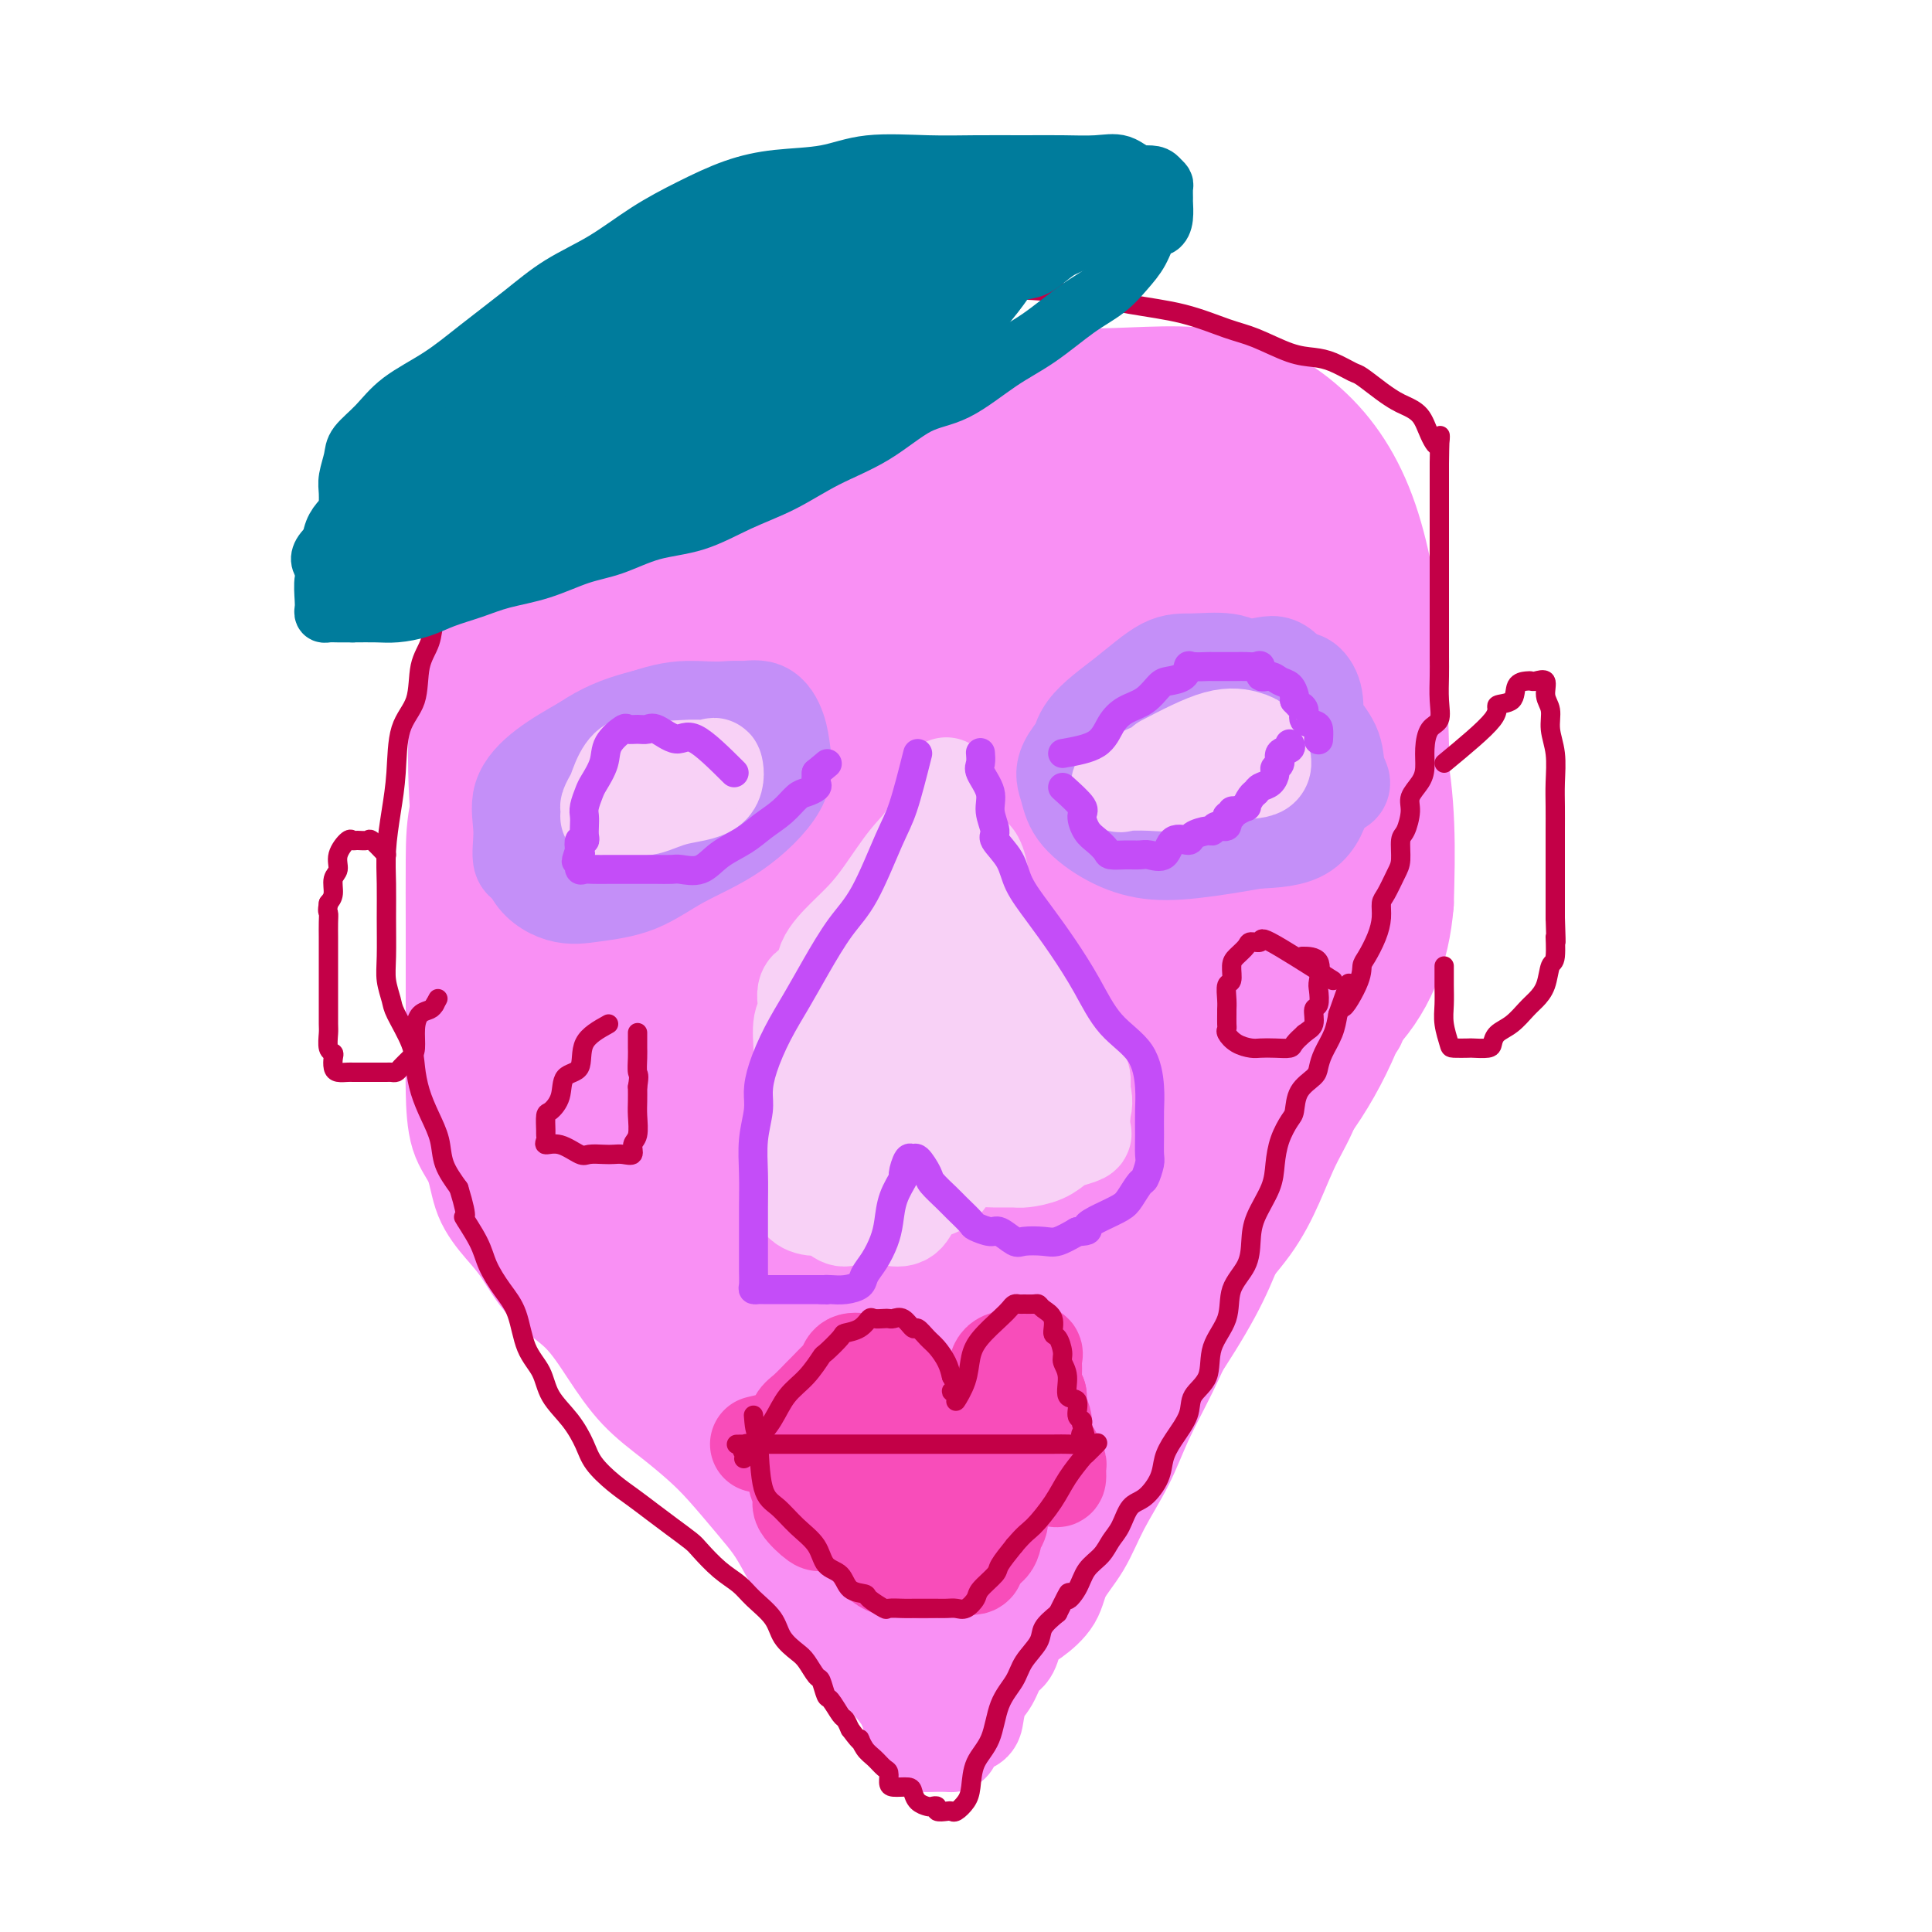 <svg viewBox='0 0 400 400' version='1.1' xmlns='http://www.w3.org/2000/svg' xmlns:xlink='http://www.w3.org/1999/xlink'><g fill='none' stroke='#F990F4' stroke-width='20' stroke-linecap='round' stroke-linejoin='round'><path d='M135,172c6.342,-7.971 12.683,-15.941 18,-21c5.317,-5.059 9.609,-7.205 14,-9c4.391,-1.795 8.880,-3.237 14,-4c5.120,-0.763 10.871,-0.847 15,0c4.129,0.847 6.637,2.627 9,6c2.363,3.373 4.581,8.341 7,14c2.419,5.659 5.040,12.008 6,19c0.960,6.992 0.259,14.625 0,23c-0.259,8.375 -0.077,17.490 -2,25c-1.923,7.510 -5.952,13.413 -10,19c-4.048,5.587 -8.116,10.857 -14,14c-5.884,3.143 -13.584,4.157 -22,5c-8.416,0.843 -17.547,1.514 -26,0c-8.453,-1.514 -16.228,-5.213 -23,-10c-6.772,-4.787 -12.542,-10.663 -16,-18c-3.458,-7.337 -4.603,-16.136 -6,-26c-1.397,-9.864 -3.045,-20.792 0,-32c3.045,-11.208 10.783,-22.695 19,-33c8.217,-10.305 16.913,-19.429 25,-27c8.087,-7.571 15.566,-13.590 24,-17c8.434,-3.410 17.825,-4.210 26,-5c8.175,-0.790 15.135,-1.569 22,0c6.865,1.569 13.635,5.486 19,11c5.365,5.514 9.326,12.626 13,21c3.674,8.374 7.060,18.011 9,29c1.940,10.989 2.434,23.331 2,35c-0.434,11.669 -1.797,22.664 -6,32c-4.203,9.336 -11.247,17.014 -20,23c-8.753,5.986 -19.215,10.282 -30,12c-10.785,1.718 -21.892,0.859 -33,0'/><path d='M169,258c-10.758,-1.541 -21.152,-5.395 -30,-10c-8.848,-4.605 -16.148,-9.962 -21,-18c-4.852,-8.038 -7.255,-18.759 -9,-31c-1.745,-12.241 -2.833,-26.003 1,-40c3.833,-13.997 12.588,-28.229 22,-40c9.412,-11.771 19.481,-21.081 30,-28c10.519,-6.919 21.488,-11.448 32,-13c10.512,-1.552 20.567,-0.126 30,0c9.433,0.126 18.243,-1.049 26,0c7.757,1.049 14.459,4.322 20,9c5.541,4.678 9.919,10.762 13,19c3.081,8.238 4.865,18.631 6,31c1.135,12.369 1.623,26.714 0,41c-1.623,14.286 -5.355,28.512 -11,40c-5.645,11.488 -13.204,20.238 -23,28c-9.796,7.762 -21.831,14.537 -34,18c-12.169,3.463 -24.474,3.615 -36,4c-11.526,0.385 -22.273,1.002 -33,-2c-10.727,-3.002 -21.434,-9.623 -30,-17c-8.566,-7.377 -14.990,-15.510 -19,-27c-4.010,-11.490 -5.606,-26.338 -7,-41c-1.394,-14.662 -2.586,-29.139 0,-41c2.586,-11.861 8.950,-21.107 16,-29c7.050,-7.893 14.785,-14.435 23,-20c8.215,-5.565 16.910,-10.154 26,-12c9.090,-1.846 18.576,-0.948 28,-1c9.424,-0.052 18.785,-1.055 29,1c10.215,2.055 21.284,7.170 31,14c9.716,6.830 18.077,15.377 25,26c6.923,10.623 12.406,23.321 15,35c2.594,11.679 2.297,22.340 2,33'/><path d='M291,187c-0.816,9.839 -3.855,17.936 -11,25c-7.145,7.064 -18.395,13.097 -30,18c-11.605,4.903 -23.563,8.678 -36,11c-12.437,2.322 -25.352,3.190 -38,4c-12.648,0.810 -25.030,1.560 -36,0c-10.970,-1.560 -20.530,-5.430 -27,-11c-6.470,-5.570 -9.851,-12.839 -12,-21c-2.149,-8.161 -3.066,-17.213 -1,-28c2.066,-10.787 7.115,-23.309 14,-35c6.885,-11.691 15.606,-22.552 25,-33c9.394,-10.448 19.460,-20.485 30,-27c10.540,-6.515 21.553,-9.509 31,-11c9.447,-1.491 17.329,-1.478 25,-1c7.671,0.478 15.130,1.420 21,5c5.870,3.580 10.152,9.796 14,18c3.848,8.204 7.263,18.396 9,30c1.737,11.604 1.796,24.620 1,38c-0.796,13.380 -2.448,27.123 -7,38c-4.552,10.877 -12.006,18.889 -21,25c-8.994,6.111 -19.529,10.323 -30,12c-10.471,1.677 -20.878,0.819 -31,0c-10.122,-0.819 -19.959,-1.601 -28,-5c-8.041,-3.399 -14.286,-9.416 -18,-16c-3.714,-6.584 -4.898,-13.737 -6,-23c-1.102,-9.263 -2.123,-20.638 1,-32c3.123,-11.362 10.391,-22.712 19,-33c8.609,-10.288 18.561,-19.514 29,-27c10.439,-7.486 21.365,-13.233 31,-16c9.635,-2.767 17.979,-2.553 25,-2c7.021,0.553 12.720,1.444 17,5c4.280,3.556 7.140,9.778 10,16'/><path d='M261,111c2.235,6.817 2.821,15.860 3,26c0.179,10.140 -0.051,21.379 -3,32c-2.949,10.621 -8.618,20.625 -16,29c-7.382,8.375 -16.478,15.120 -27,19c-10.522,3.880 -22.469,4.896 -34,6c-11.531,1.104 -22.644,2.298 -32,0c-9.356,-2.298 -16.955,-8.086 -22,-13c-5.045,-4.914 -7.536,-8.954 -9,-15c-1.464,-6.046 -1.901,-14.099 0,-23c1.901,-8.901 6.141,-18.649 13,-28c6.859,-9.351 16.338,-18.304 26,-26c9.662,-7.696 19.507,-14.135 29,-17c9.493,-2.865 18.632,-2.155 27,-2c8.368,0.155 15.963,-0.245 22,3c6.037,3.245 10.514,10.134 13,17c2.486,6.866 2.980,13.708 4,22c1.020,8.292 2.567,18.032 0,27c-2.567,8.968 -9.247,17.162 -17,24c-7.753,6.838 -16.578,12.319 -26,15c-9.422,2.681 -19.441,2.561 -29,3c-9.559,0.439 -18.658,1.435 -27,0c-8.342,-1.435 -15.925,-5.302 -20,-10c-4.075,-4.698 -4.641,-10.228 -5,-19c-0.359,-8.772 -0.512,-20.788 3,-32c3.512,-11.212 10.690,-21.622 18,-31c7.310,-9.378 14.753,-17.725 23,-23c8.247,-5.275 17.298,-7.477 25,-9c7.702,-1.523 14.054,-2.367 20,0c5.946,2.367 11.485,7.945 16,15c4.515,7.055 8.004,15.587 10,25c1.996,9.413 2.498,19.706 3,30'/><path d='M249,156c0.575,10.525 0.512,21.837 -4,31c-4.512,9.163 -13.475,16.177 -22,22c-8.525,5.823 -16.613,10.453 -26,13c-9.387,2.547 -20.074,3.010 -30,3c-9.926,-0.010 -19.092,-0.492 -26,-4c-6.908,-3.508 -11.560,-10.043 -14,-17c-2.440,-6.957 -2.669,-14.335 -2,-23c0.669,-8.665 2.237,-18.616 7,-28c4.763,-9.384 12.720,-18.203 21,-24c8.280,-5.797 16.884,-8.574 26,-10c9.116,-1.426 18.743,-1.502 27,-1c8.257,0.502 15.142,1.582 21,6c5.858,4.418 10.687,12.174 13,20c2.313,7.826 2.110,15.724 1,24c-1.110,8.276 -3.126,16.931 -7,24c-3.874,7.069 -9.607,12.551 -16,17c-6.393,4.449 -13.445,7.863 -20,10c-6.555,2.137 -12.611,2.995 -19,3c-6.389,0.005 -13.109,-0.843 -17,-5c-3.891,-4.157 -4.952,-11.624 -6,-21c-1.048,-9.376 -2.085,-20.660 0,-32c2.085,-11.340 7.290,-22.734 15,-33c7.710,-10.266 17.926,-19.403 26,-25c8.074,-5.597 14.006,-7.653 19,-9c4.994,-1.347 9.048,-1.985 13,0c3.952,1.985 7.801,6.592 11,12c3.199,5.408 5.747,11.618 7,20c1.253,8.382 1.212,18.938 0,29c-1.212,10.062 -3.596,19.632 -9,27c-5.404,7.368 -13.830,12.534 -22,16c-8.170,3.466 -16.085,5.233 -24,7'/><path d='M192,208c-7.810,1.488 -15.336,1.706 -22,1c-6.664,-0.706 -12.465,-2.338 -16,-5c-3.535,-2.662 -4.805,-6.355 -6,-12c-1.195,-5.645 -2.314,-13.244 0,-20c2.314,-6.756 8.060,-12.671 14,-18c5.940,-5.329 12.073,-10.072 19,-13c6.927,-2.928 14.650,-4.039 21,-5c6.350,-0.961 11.329,-1.771 16,0c4.671,1.771 9.034,6.124 11,11c1.966,4.876 1.537,10.275 1,17c-0.537,6.725 -1.180,14.774 -6,22c-4.820,7.226 -13.818,13.628 -23,19c-9.182,5.372 -18.548,9.715 -27,12c-8.452,2.285 -15.990,2.511 -22,2c-6.010,-0.511 -10.491,-1.761 -13,-6c-2.509,-4.239 -3.047,-11.469 -3,-22c0.047,-10.531 0.680,-24.364 5,-36c4.320,-11.636 12.328,-21.076 21,-28c8.672,-6.924 18.008,-11.332 27,-13c8.992,-1.668 17.640,-0.597 25,0c7.360,0.597 13.430,0.719 18,4c4.570,3.281 7.638,9.719 9,17c1.362,7.281 1.016,15.405 0,25c-1.016,9.595 -2.702,20.662 -8,30c-5.298,9.338 -14.207,16.946 -23,22c-8.793,5.054 -17.470,7.553 -25,9c-7.530,1.447 -13.913,1.844 -18,0c-4.087,-1.844 -5.879,-5.927 -7,-14c-1.121,-8.073 -1.571,-20.135 0,-33c1.571,-12.865 5.163,-26.533 10,-36c4.837,-9.467 10.918,-14.734 17,-20'/><path d='M187,118c5.483,-4.185 10.689,-4.648 16,-5c5.311,-0.352 10.727,-0.593 15,0c4.273,0.593 7.404,2.018 9,6c1.596,3.982 1.656,10.520 2,19c0.344,8.480 0.970,18.903 -2,29c-2.970,10.097 -9.536,19.866 -15,28c-5.464,8.134 -9.825,14.631 -15,19c-5.175,4.369 -11.163,6.611 -16,8c-4.837,1.389 -8.522,1.924 -10,0c-1.478,-1.924 -0.750,-6.309 -1,-12c-0.250,-5.691 -1.478,-12.690 0,-20c1.478,-7.310 5.661,-14.932 10,-21c4.339,-6.068 8.835,-10.581 14,-13c5.165,-2.419 11.001,-2.742 16,-3c4.999,-0.258 9.162,-0.449 13,0c3.838,0.449 7.352,1.539 9,5c1.648,3.461 1.431,9.293 2,16c0.569,6.707 1.925,14.290 -1,21c-2.925,6.710 -10.131,12.549 -17,17c-6.869,4.451 -13.401,7.514 -19,9c-5.599,1.486 -10.264,1.394 -14,2c-3.736,0.606 -6.544,1.909 -8,0c-1.456,-1.909 -1.560,-7.031 0,-13c1.560,-5.969 4.783,-12.786 9,-18c4.217,-5.214 9.429,-8.827 14,-12c4.571,-3.173 8.500,-5.906 12,-7c3.500,-1.094 6.570,-0.547 9,0c2.430,0.547 4.218,1.095 5,4c0.782,2.905 0.557,8.167 0,14c-0.557,5.833 -1.445,12.238 -4,18c-2.555,5.762 -6.778,10.881 -11,16'/><path d='M209,225c-4.045,3.745 -8.658,5.109 -13,6c-4.342,0.891 -8.412,1.310 -12,1c-3.588,-0.310 -6.693,-1.348 -8,-6c-1.307,-4.652 -0.816,-12.918 0,-21c0.816,-8.082 1.956,-15.979 5,-23c3.044,-7.021 7.992,-13.166 13,-17c5.008,-3.834 10.076,-5.358 15,-6c4.924,-0.642 9.703,-0.402 14,0c4.297,0.402 8.113,0.966 11,5c2.887,4.034 4.845,11.537 6,19c1.155,7.463 1.506,14.887 2,22c0.494,7.113 1.131,13.915 0,20c-1.131,6.085 -4.029,11.454 -8,15c-3.971,3.546 -9.015,5.269 -13,6c-3.985,0.731 -6.912,0.471 -10,0c-3.088,-0.471 -6.337,-1.154 -8,-6c-1.663,-4.846 -1.739,-13.856 -2,-23c-0.261,-9.144 -0.707,-18.421 0,-26c0.707,-7.579 2.567,-13.459 6,-18c3.433,-4.541 8.438,-7.743 13,-9c4.562,-1.257 8.680,-0.569 13,0c4.320,0.569 8.842,1.020 12,4c3.158,2.980 4.951,8.491 6,14c1.049,5.509 1.355,11.018 1,17c-0.355,5.982 -1.372,12.437 -5,18c-3.628,5.563 -9.866,10.235 -17,14c-7.134,3.765 -15.163,6.625 -24,8c-8.837,1.375 -18.482,1.265 -26,1c-7.518,-0.265 -12.909,-0.687 -18,-4c-5.091,-3.313 -9.883,-9.518 -12,-17c-2.117,-7.482 -1.558,-16.241 -1,-25'/><path d='M149,194c0.034,-8.186 0.618,-16.151 4,-23c3.382,-6.849 9.562,-12.583 16,-16c6.438,-3.417 13.132,-4.519 20,-5c6.868,-0.481 13.908,-0.341 20,0c6.092,0.341 11.234,0.885 16,3c4.766,2.115 9.155,5.803 12,11c2.845,5.197 4.146,11.904 5,18c0.854,6.096 1.262,11.581 0,17c-1.262,5.419 -4.194,10.773 -9,15c-4.806,4.227 -11.484,7.329 -18,9c-6.516,1.671 -12.868,1.911 -18,2c-5.132,0.089 -9.043,0.026 -13,-4c-3.957,-4.026 -7.958,-12.017 -10,-21c-2.042,-8.983 -2.125,-18.959 -2,-27c0.125,-8.041 0.456,-14.146 3,-18c2.544,-3.854 7.299,-5.458 12,-6c4.701,-0.542 9.348,-0.021 13,0c3.652,0.021 6.308,-0.458 9,1c2.692,1.458 5.419,4.852 7,9c1.581,4.148 2.015,9.049 2,14c-0.015,4.951 -0.478,9.953 -3,14c-2.522,4.047 -7.101,7.140 -12,9c-4.899,1.860 -10.117,2.488 -15,3c-4.883,0.512 -9.430,0.907 -14,0c-4.570,-0.907 -9.163,-3.116 -11,-4c-1.837,-0.884 -0.919,-0.442 0,0'/><path d='M126,115c-2.335,3.180 -4.670,6.360 -6,9c-1.330,2.640 -1.655,4.740 -2,8c-0.345,3.260 -0.708,7.680 -1,13c-0.292,5.320 -0.511,11.539 1,19c1.511,7.461 4.753,16.162 7,22c2.247,5.838 3.499,8.811 4,10c0.501,1.189 0.250,0.595 0,0'/><path d='M118,156c-2.332,3.082 -4.663,6.165 -6,9c-1.337,2.835 -1.678,5.424 -2,8c-0.322,2.576 -0.623,5.141 -1,8c-0.377,2.859 -0.829,6.014 -1,9c-0.171,2.986 -0.062,5.804 0,9c0.062,3.196 0.078,6.770 0,10c-0.078,3.230 -0.251,6.116 0,9c0.251,2.884 0.927,5.765 2,8c1.073,2.235 2.545,3.826 4,6c1.455,2.174 2.893,4.933 4,7c1.107,2.067 1.884,3.442 3,5c1.116,1.558 2.570,3.300 4,5c1.430,1.700 2.836,3.357 4,5c1.164,1.643 2.088,3.272 3,5c0.912,1.728 1.814,3.557 3,5c1.186,1.443 2.655,2.502 4,4c1.345,1.498 2.564,3.435 4,5c1.436,1.565 3.089,2.757 4,4c0.911,1.243 1.082,2.537 2,4c0.918,1.463 2.584,3.097 4,5c1.416,1.903 2.582,4.077 4,6c1.418,1.923 3.089,3.595 4,5c0.911,1.405 1.062,2.541 2,4c0.938,1.459 2.664,3.239 4,5c1.336,1.761 2.281,3.502 3,5c0.719,1.498 1.213,2.752 2,4c0.787,1.248 1.866,2.490 3,4c1.134,1.510 2.324,3.289 3,5c0.676,1.711 0.838,3.356 1,5'/><path d='M179,329c3.064,5.648 1.723,3.768 2,4c0.277,0.232 2.170,2.576 3,4c0.830,1.424 0.595,1.929 1,3c0.405,1.071 1.448,2.708 2,4c0.552,1.292 0.613,2.238 1,2c0.387,-0.238 1.100,-1.659 2,-3c0.900,-1.341 1.987,-2.601 4,-5c2.013,-2.399 4.951,-5.938 8,-10c3.049,-4.062 6.209,-8.649 10,-13c3.791,-4.351 8.214,-8.468 12,-12c3.786,-3.532 6.935,-6.481 10,-10c3.065,-3.519 6.046,-7.610 9,-12c2.954,-4.390 5.879,-9.079 8,-13c2.121,-3.921 3.437,-7.074 5,-11c1.563,-3.926 3.374,-8.626 5,-13c1.626,-4.374 3.069,-8.421 4,-12c0.931,-3.579 1.350,-6.689 2,-10c0.650,-3.311 1.531,-6.821 2,-10c0.469,-3.179 0.527,-6.026 1,-9c0.473,-2.974 1.360,-6.076 2,-9c0.640,-2.924 1.033,-5.669 2,-8c0.967,-2.331 2.508,-4.246 3,-6c0.492,-1.754 -0.064,-3.346 0,-4c0.064,-0.654 0.748,-0.368 1,0c0.252,0.368 0.072,0.820 0,2c-0.072,1.180 -0.036,3.090 0,5'/><path d='M278,183c0.286,2.030 0.500,3.605 0,7c-0.500,3.395 -1.716,8.612 -4,15c-2.284,6.388 -5.636,13.949 -9,20c-3.364,6.051 -6.739,10.592 -10,16c-3.261,5.408 -6.406,11.681 -10,17c-3.594,5.319 -7.637,9.682 -11,14c-3.363,4.318 -6.047,8.592 -9,13c-2.953,4.408 -6.176,8.952 -9,13c-2.824,4.048 -5.250,7.600 -7,10c-1.750,2.400 -2.824,3.648 -4,5c-1.176,1.352 -2.456,2.809 -3,4c-0.544,1.191 -0.354,2.116 -1,4c-0.646,1.884 -2.128,4.726 -3,7c-0.872,2.274 -1.133,3.981 -2,5c-0.867,1.019 -2.339,1.350 -3,2c-0.661,0.650 -0.510,1.620 -1,2c-0.490,0.380 -1.620,0.170 -2,0c-0.380,-0.170 -0.011,-0.302 0,-4c0.011,-3.698 -0.338,-10.964 0,-18c0.338,-7.036 1.362,-13.843 2,-21c0.638,-7.157 0.889,-14.664 1,-21c0.111,-6.336 0.083,-11.501 0,-16c-0.083,-4.499 -0.220,-8.330 0,-11c0.220,-2.670 0.799,-4.177 1,-5c0.201,-0.823 0.026,-0.962 0,-1c-0.026,-0.038 0.098,0.026 0,1c-0.098,0.974 -0.419,2.858 0,5c0.419,2.142 1.576,4.543 2,9c0.424,4.457 0.114,10.969 0,18c-0.114,7.031 -0.033,14.580 0,21c0.033,6.420 0.016,11.710 0,17'/><path d='M196,311c0.408,12.522 0.429,8.828 0,8c-0.429,-0.828 -1.306,1.209 -2,2c-0.694,0.791 -1.204,0.336 -2,0c-0.796,-0.336 -1.876,-0.551 -3,-2c-1.124,-1.449 -2.291,-4.130 -4,-7c-1.709,-2.870 -3.959,-5.930 -6,-10c-2.041,-4.070 -3.874,-9.152 -5,-14c-1.126,-4.848 -1.546,-9.462 -2,-13c-0.454,-3.538 -0.941,-5.998 -1,-7c-0.059,-1.002 0.311,-0.544 1,0c0.689,0.544 1.699,1.175 3,3c1.301,1.825 2.895,4.843 5,9c2.105,4.157 4.721,9.454 7,15c2.279,5.546 4.223,11.341 5,16c0.777,4.659 0.389,8.180 0,11c-0.389,2.820 -0.780,4.937 -3,6c-2.220,1.063 -6.269,1.070 -10,0c-3.731,-1.070 -7.142,-3.217 -10,-6c-2.858,-2.783 -5.161,-6.201 -7,-11c-1.839,-4.799 -3.215,-10.979 -4,-17c-0.785,-6.021 -0.980,-11.884 0,-17c0.980,-5.116 3.134,-9.485 7,-13c3.866,-3.515 9.445,-6.175 15,-7c5.555,-0.825 11.085,0.187 16,0c4.915,-0.187 9.214,-1.571 13,0c3.786,1.571 7.059,6.098 9,9c1.941,2.902 2.551,4.180 3,7c0.449,2.820 0.736,7.182 0,11c-0.736,3.818 -2.496,7.091 -5,10c-2.504,2.909 -5.752,5.455 -9,8'/><path d='M207,302c-4.469,4.496 -8.641,6.735 -13,8c-4.359,1.265 -8.903,1.555 -13,2c-4.097,0.445 -7.746,1.045 -10,0c-2.254,-1.045 -3.112,-3.735 -4,-8c-0.888,-4.265 -1.806,-10.103 0,-16c1.806,-5.897 6.337,-11.851 11,-17c4.663,-5.149 9.458,-9.492 15,-12c5.542,-2.508 11.833,-3.181 17,-4c5.167,-0.819 9.212,-1.785 13,0c3.788,1.785 7.321,6.320 9,12c1.679,5.680 1.506,12.505 2,18c0.494,5.495 1.655,9.660 0,14c-1.655,4.340 -6.127,8.854 -11,12c-4.873,3.146 -10.147,4.925 -16,6c-5.853,1.075 -12.286,1.446 -17,2c-4.714,0.554 -7.709,1.293 -10,0c-2.291,-1.293 -3.878,-4.616 -5,-8c-1.122,-3.384 -1.779,-6.829 0,-12c1.779,-5.171 5.994,-12.069 10,-17c4.006,-4.931 7.802,-7.893 12,-10c4.198,-2.107 8.797,-3.357 12,-4c3.203,-0.643 5.011,-0.679 7,0c1.989,0.679 4.161,2.073 5,4c0.839,1.927 0.346,4.387 0,9c-0.346,4.613 -0.546,11.380 -3,16c-2.454,4.620 -7.163,7.094 -11,9c-3.837,1.906 -6.802,3.244 -10,4c-3.198,0.756 -6.628,0.930 -8,1c-1.372,0.070 -0.686,0.035 0,0'/><path d='M203,270c0.142,2.611 0.284,5.223 0,9c-0.284,3.777 -0.994,8.720 -2,13c-1.006,4.280 -2.307,7.896 -3,11c-0.693,3.104 -0.778,5.694 -1,7c-0.222,1.306 -0.579,1.328 -1,2c-0.421,0.672 -0.904,1.995 0,-1c0.904,-2.995 3.196,-10.307 6,-17c2.804,-6.693 6.120,-12.765 9,-18c2.880,-5.235 5.323,-9.632 7,-12c1.677,-2.368 2.587,-2.709 3,-3c0.413,-0.291 0.328,-0.534 0,2c-0.328,2.534 -0.898,7.845 -3,14c-2.102,6.155 -5.736,13.156 -9,20c-3.264,6.844 -6.156,13.533 -9,20c-2.844,6.467 -5.639,12.713 -8,17c-2.361,4.287 -4.290,6.616 -5,8c-0.710,1.384 -0.203,1.824 0,2c0.203,0.176 0.101,0.088 0,0'/><path d='M281,212c-3.364,2.268 -6.728,4.536 -8,7c-1.272,2.464 -0.450,5.124 -1,8c-0.550,2.876 -2.470,5.969 -4,9c-1.530,3.031 -2.669,6.001 -4,9c-1.331,2.999 -2.852,6.028 -5,9c-2.148,2.972 -4.922,5.887 -7,9c-2.078,3.113 -3.458,6.423 -5,10c-1.542,3.577 -3.244,7.421 -5,11c-1.756,3.579 -3.567,6.893 -5,10c-1.433,3.107 -2.490,6.007 -4,9c-1.510,2.993 -3.475,6.080 -5,9c-1.525,2.920 -2.612,5.675 -4,8c-1.388,2.325 -3.079,4.221 -4,6c-0.921,1.779 -1.072,3.439 -2,5c-0.928,1.561 -2.633,3.021 -4,4c-1.367,0.979 -2.396,1.477 -3,2c-0.604,0.523 -0.781,1.072 -1,2c-0.219,0.928 -0.479,2.234 -1,3c-0.521,0.766 -1.303,0.993 -2,2c-0.697,1.007 -1.307,2.794 -2,4c-0.693,1.206 -1.468,1.832 -2,3c-0.532,1.168 -0.822,2.877 -1,4c-0.178,1.123 -0.245,1.660 -1,2c-0.755,0.340 -2.199,0.483 -3,1c-0.801,0.517 -0.961,1.406 -1,2c-0.039,0.594 0.041,0.891 0,1c-0.041,0.109 -0.203,0.029 -1,0c-0.797,-0.029 -2.228,-0.008 -3,0c-0.772,0.008 -0.886,0.004 -1,0'/><path d='M192,361c-1.383,-0.667 -2.340,-2.334 -3,-4c-0.660,-1.666 -1.022,-3.330 -2,-5c-0.978,-1.670 -2.571,-3.346 -4,-5c-1.429,-1.654 -2.693,-3.285 -4,-5c-1.307,-1.715 -2.656,-3.515 -4,-5c-1.344,-1.485 -2.682,-2.656 -4,-4c-1.318,-1.344 -2.617,-2.862 -4,-5c-1.383,-2.138 -2.850,-4.896 -4,-7c-1.150,-2.104 -1.981,-3.555 -3,-5c-1.019,-1.445 -2.224,-2.883 -4,-5c-1.776,-2.117 -4.122,-4.912 -6,-7c-1.878,-2.088 -3.287,-3.467 -5,-5c-1.713,-1.533 -3.731,-3.218 -6,-5c-2.269,-1.782 -4.788,-3.659 -7,-6c-2.212,-2.341 -4.117,-5.146 -6,-8c-1.883,-2.854 -3.744,-5.758 -6,-8c-2.256,-2.242 -4.907,-3.820 -7,-6c-2.093,-2.180 -3.629,-4.960 -5,-7c-1.371,-2.040 -2.578,-3.341 -4,-5c-1.422,-1.659 -3.061,-3.677 -4,-6c-0.939,-2.323 -1.180,-4.952 -2,-7c-0.820,-2.048 -2.220,-3.517 -3,-6c-0.780,-2.483 -0.941,-5.980 -1,-9c-0.059,-3.020 -0.015,-5.561 0,-9c0.015,-3.439 0.002,-7.775 0,-12c-0.002,-4.225 0.007,-8.338 0,-13c-0.007,-4.662 -0.029,-9.874 0,-14c0.029,-4.126 0.111,-7.168 1,-11c0.889,-3.832 2.586,-8.455 4,-12c1.414,-3.545 2.547,-6.013 4,-9c1.453,-2.987 3.227,-6.494 5,-10'/><path d='M108,136c2.677,-6.297 2.871,-6.540 4,-8c1.129,-1.460 3.193,-4.137 5,-6c1.807,-1.863 3.357,-2.913 5,-5c1.643,-2.087 3.378,-5.210 5,-8c1.622,-2.790 3.133,-5.248 5,-8c1.867,-2.752 4.092,-5.799 6,-8c1.908,-2.201 3.498,-3.556 5,-5c1.502,-1.444 2.914,-2.975 4,-4c1.086,-1.025 1.846,-1.543 3,-2c1.154,-0.457 2.701,-0.855 4,-1c1.299,-0.145 2.350,-0.039 3,0c0.650,0.039 0.900,0.011 1,0c0.100,-0.011 0.050,-0.006 0,0'/></g>
<g fill='none' stroke='#F8D1F6' stroke-width='20' stroke-linecap='round' stroke-linejoin='round'><path d='M179,209c-2.959,2.907 -5.917,5.813 -7,8c-1.083,2.187 -0.290,3.654 0,5c0.290,1.346 0.078,2.572 0,4c-0.078,1.428 -0.021,3.059 0,4c0.021,0.941 0.006,1.193 0,2c-0.006,0.807 -0.001,2.171 0,3c0.001,0.829 0.000,1.125 0,2c-0.000,0.875 0.000,2.328 0,3c-0.000,0.672 -0.002,0.562 0,1c0.002,0.438 0.007,1.424 0,2c-0.007,0.576 -0.025,0.743 0,1c0.025,0.257 0.095,0.605 0,1c-0.095,0.395 -0.354,0.838 0,1c0.354,0.162 1.321,0.043 2,0c0.679,-0.043 1.071,-0.012 2,0c0.929,0.012 2.395,0.003 3,0c0.605,-0.003 0.350,-0.001 1,0c0.650,0.001 2.205,0.000 3,0c0.795,-0.000 0.829,-0.000 1,0c0.171,0.000 0.477,0.000 1,0c0.523,-0.000 1.261,-0.000 2,0'/><path d='M187,246c2.742,0.000 2.096,0.001 2,0c-0.096,-0.001 0.359,-0.005 1,0c0.641,0.005 1.468,0.020 2,0c0.532,-0.020 0.770,-0.073 1,0c0.230,0.073 0.454,0.273 1,0c0.546,-0.273 1.414,-1.017 2,-2c0.586,-0.983 0.889,-2.203 1,-3c0.111,-0.797 0.030,-1.169 0,-2c-0.030,-0.831 -0.008,-2.121 0,-3c0.008,-0.879 0.002,-1.346 0,-2c-0.002,-0.654 -0.001,-1.495 0,-2c0.001,-0.505 0.000,-0.674 0,-1c-0.000,-0.326 -0.000,-0.807 0,-1c0.000,-0.193 0.000,-0.096 0,0'/><path d='M184,231c2.306,-5.353 4.612,-10.705 6,-12c1.388,-1.295 1.858,1.468 2,4c0.142,2.532 -0.046,4.832 0,7c0.046,2.168 0.324,4.205 0,6c-0.324,1.795 -1.250,3.347 -2,4c-0.750,0.653 -1.325,0.406 -3,0c-1.675,-0.406 -4.449,-0.971 -6,-3c-1.551,-2.029 -1.880,-5.523 -2,-9c-0.120,-3.477 -0.032,-6.936 0,-9c0.032,-2.064 0.009,-2.733 0,-3c-0.009,-0.267 -0.005,-0.134 0,0'/><path d='M192,205c1.583,1.305 3.166,2.610 5,3c1.834,0.390 3.920,-0.134 6,0c2.080,0.134 4.152,0.925 6,2c1.848,1.075 3.470,2.432 5,3c1.530,0.568 2.969,0.345 4,1c1.031,0.655 1.653,2.187 2,3c0.347,0.813 0.419,0.907 1,1c0.581,0.093 1.672,0.183 2,1c0.328,0.817 -0.108,2.359 0,3c0.108,0.641 0.761,0.380 1,1c0.239,0.620 0.063,2.120 0,3c-0.063,0.880 -0.014,1.139 0,2c0.014,0.861 -0.006,2.325 0,3c0.006,0.675 0.038,0.561 0,1c-0.038,0.439 -0.147,1.431 0,2c0.147,0.569 0.551,0.717 0,1c-0.551,0.283 -2.057,0.703 -3,1c-0.943,0.297 -1.322,0.472 -2,1c-0.678,0.528 -1.656,1.409 -3,2c-1.344,0.591 -3.053,0.892 -4,1c-0.947,0.108 -1.133,0.023 -2,0c-0.867,-0.023 -2.415,0.016 -4,0c-1.585,-0.016 -3.208,-0.087 -4,-1c-0.792,-0.913 -0.752,-2.669 -1,-4c-0.248,-1.331 -0.785,-2.237 -1,-3c-0.215,-0.763 -0.107,-1.381 0,-2'/><path d='M200,230c-0.311,-2.511 -0.089,-4.289 0,-5c0.089,-0.711 0.044,-0.356 0,0'/><path d='M209,226c2.120,-2.107 4.240,-4.215 6,-5c1.760,-0.785 3.159,-0.248 4,0c0.841,0.248 1.124,0.207 2,1c0.876,0.793 2.347,2.418 3,4c0.653,1.582 0.490,3.119 0,4c-0.490,0.881 -1.308,1.105 -3,2c-1.692,0.895 -4.259,2.461 -7,3c-2.741,0.539 -5.655,0.050 -8,0c-2.345,-0.050 -4.120,0.340 -5,0c-0.880,-0.340 -0.865,-1.411 -1,-3c-0.135,-1.589 -0.421,-3.697 0,-5c0.421,-1.303 1.549,-1.801 2,-2c0.451,-0.199 0.226,-0.100 0,0'/><path d='M193,221c-2.536,-2.793 -5.072,-5.586 -6,-7c-0.928,-1.414 -0.249,-1.450 0,-2c0.249,-0.550 0.069,-1.615 0,-3c-0.069,-1.385 -0.027,-3.089 0,-4c0.027,-0.911 0.038,-1.030 0,-2c-0.038,-0.970 -0.127,-2.792 0,-4c0.127,-1.208 0.469,-1.803 1,-3c0.531,-1.197 1.251,-2.996 2,-4c0.749,-1.004 1.529,-1.212 2,-2c0.471,-0.788 0.634,-2.156 1,-3c0.366,-0.844 0.935,-1.162 1,-2c0.065,-0.838 -0.375,-2.194 0,-3c0.375,-0.806 1.565,-1.062 2,-2c0.435,-0.938 0.116,-2.556 0,-4c-0.116,-1.444 -0.028,-2.712 0,-4c0.028,-1.288 -0.004,-2.597 0,-4c0.004,-1.403 0.042,-2.902 0,-4c-0.042,-1.098 -0.165,-1.796 0,-1c0.165,0.796 0.619,3.084 0,5c-0.619,1.916 -2.309,3.458 -4,5'/><path d='M192,173c-1.274,2.169 -2.458,3.090 -4,5c-1.542,1.910 -3.444,4.809 -5,7c-1.556,2.191 -2.768,3.673 -4,5c-1.232,1.327 -2.483,2.498 -4,4c-1.517,1.502 -3.300,3.334 -4,5c-0.700,1.666 -0.317,3.166 -1,4c-0.683,0.834 -2.432,1.001 -3,2c-0.568,0.999 0.045,2.830 0,4c-0.045,1.170 -0.748,1.680 -1,3c-0.252,1.320 -0.053,3.449 0,5c0.053,1.551 -0.038,2.525 0,4c0.038,1.475 0.206,3.451 0,5c-0.206,1.549 -0.787,2.670 -1,4c-0.213,1.330 -0.057,2.869 0,4c0.057,1.131 0.016,1.854 0,3c-0.016,1.146 -0.008,2.714 0,4c0.008,1.286 0.017,2.290 0,3c-0.017,0.710 -0.061,1.126 0,2c0.061,0.874 0.227,2.206 1,3c0.773,0.794 2.153,1.050 3,1c0.847,-0.050 1.162,-0.406 2,0c0.838,0.406 2.197,1.572 3,2c0.803,0.428 1.048,0.117 2,0c0.952,-0.117 2.612,-0.039 4,0c1.388,0.039 2.506,0.041 3,0c0.494,-0.041 0.366,-0.124 1,0c0.634,0.124 2.032,0.456 3,0c0.968,-0.456 1.507,-1.700 2,-3c0.493,-1.300 0.940,-2.658 1,-4c0.060,-1.342 -0.269,-2.669 0,-4c0.269,-1.331 1.134,-2.665 2,-4'/><path d='M192,237c1.007,-3.279 1.025,-3.976 1,-5c-0.025,-1.024 -0.094,-2.376 0,-4c0.094,-1.624 0.350,-3.520 1,-5c0.650,-1.480 1.695,-2.544 2,-4c0.305,-1.456 -0.128,-3.305 0,-5c0.128,-1.695 0.817,-3.237 1,-5c0.183,-1.763 -0.140,-3.749 0,-6c0.140,-2.251 0.745,-4.768 1,-7c0.255,-2.232 0.162,-4.181 0,-6c-0.162,-1.819 -0.393,-3.509 0,-5c0.393,-1.491 1.410,-2.784 2,-4c0.590,-1.216 0.754,-2.357 1,-3c0.246,-0.643 0.575,-0.789 1,0c0.425,0.789 0.947,2.514 1,4c0.053,1.486 -0.364,2.735 0,4c0.364,1.265 1.508,2.546 2,4c0.492,1.454 0.331,3.080 1,4c0.669,0.920 2.167,1.134 3,2c0.833,0.866 1.002,2.385 1,3c-0.002,0.615 -0.173,0.326 0,1c0.173,0.674 0.690,2.312 1,3c0.310,0.688 0.412,0.425 1,1c0.588,0.575 1.660,1.988 2,3c0.340,1.012 -0.053,1.622 0,2c0.053,0.378 0.553,0.525 1,1c0.447,0.475 0.842,1.279 1,2c0.158,0.721 0.079,1.361 0,2'/><path d='M216,214c2.321,5.904 0.622,2.665 0,2c-0.622,-0.665 -0.167,1.244 0,2c0.167,0.756 0.045,0.357 0,1c-0.045,0.643 -0.012,2.326 0,3c0.012,0.674 0.003,0.337 0,1c-0.003,0.663 -0.001,2.325 0,3c0.001,0.675 0.000,0.363 0,1c-0.000,0.637 -0.000,2.222 0,3c0.000,0.778 0.000,0.748 0,1c-0.000,0.252 -0.000,0.786 0,1c0.000,0.214 0.000,0.107 0,0'/></g>
<g fill='none' stroke='#C48FF8' stroke-width='20' stroke-linecap='round' stroke-linejoin='round'><path d='M121,163c2.053,3.044 4.105,6.087 4,8c-0.105,1.913 -2.369,2.695 -4,3c-1.631,0.305 -2.631,0.132 -4,0c-1.369,-0.132 -3.107,-0.222 -4,0c-0.893,0.222 -0.939,0.755 -1,0c-0.061,-0.755 -0.136,-2.798 0,-5c0.136,-2.202 0.485,-4.561 2,-7c1.515,-2.439 4.198,-4.957 7,-7c2.802,-2.043 5.724,-3.611 9,-5c3.276,-1.389 6.906,-2.600 10,-3c3.094,-0.400 5.651,0.010 8,0c2.349,-0.010 4.489,-0.439 6,0c1.511,0.439 2.393,1.746 3,3c0.607,1.254 0.940,2.456 1,4c0.060,1.544 -0.154,3.429 -2,5c-1.846,1.571 -5.326,2.826 -9,5c-3.674,2.174 -7.542,5.267 -11,7c-3.458,1.733 -6.505,2.108 -9,3c-2.495,0.892 -4.437,2.302 -7,3c-2.563,0.698 -5.746,0.684 -8,1c-2.254,0.316 -3.579,0.963 -4,0c-0.421,-0.963 0.062,-3.537 0,-6c-0.062,-2.463 -0.671,-4.817 0,-7c0.671,-2.183 2.620,-4.195 5,-6c2.380,-1.805 5.190,-3.402 8,-5'/><path d='M121,154c3.958,-2.709 7.355,-3.983 11,-5c3.645,-1.017 7.540,-1.779 11,-2c3.460,-0.221 6.485,0.099 9,0c2.515,-0.099 4.520,-0.618 6,0c1.480,0.618 2.436,2.372 3,4c0.564,1.628 0.735,3.129 1,5c0.265,1.871 0.625,4.112 -1,7c-1.625,2.888 -5.233,6.423 -9,9c-3.767,2.577 -7.693,4.196 -11,6c-3.307,1.804 -5.994,3.794 -9,5c-3.006,1.206 -6.330,1.630 -9,2c-2.670,0.370 -4.687,0.688 -7,0c-2.313,-0.688 -4.924,-2.380 -6,-5c-1.076,-2.620 -0.617,-6.166 -1,-9c-0.383,-2.834 -1.608,-4.955 0,-7c1.608,-2.045 6.048,-4.012 9,-5c2.952,-0.988 4.415,-0.997 5,-1c0.585,-0.003 0.293,-0.002 0,0'/><path d='M240,151c-0.554,-2.569 -1.108,-5.138 0,-7c1.108,-1.862 3.878,-3.017 6,-4c2.122,-0.983 3.596,-1.792 6,-2c2.404,-0.208 5.740,0.186 8,0c2.260,-0.186 3.445,-0.952 5,0c1.555,0.952 3.479,3.623 5,6c1.521,2.377 2.640,4.459 3,7c0.360,2.541 -0.037,5.542 0,8c0.037,2.458 0.508,4.374 -1,6c-1.508,1.626 -4.995,2.963 -9,4c-4.005,1.037 -8.527,1.774 -12,2c-3.473,0.226 -5.898,-0.058 -9,0c-3.102,0.058 -6.883,0.457 -10,0c-3.117,-0.457 -5.572,-1.771 -7,-3c-1.428,-1.229 -1.829,-2.372 -2,-4c-0.171,-1.628 -0.114,-3.742 0,-6c0.114,-2.258 0.284,-4.659 2,-7c1.716,-2.341 4.980,-4.621 8,-7c3.020,-2.379 5.798,-4.855 8,-6c2.202,-1.145 3.830,-0.959 6,-1c2.170,-0.041 4.882,-0.311 7,0c2.118,0.311 3.641,1.202 6,3c2.359,1.798 5.553,4.502 8,7c2.447,2.498 4.147,4.788 5,7c0.853,2.212 0.857,4.345 1,6c0.143,1.655 0.423,2.830 0,5c-0.423,2.170 -1.549,5.334 -4,7c-2.451,1.666 -6.225,1.833 -10,2'/><path d='M260,174c-3.990,0.731 -8.967,1.557 -13,2c-4.033,0.443 -7.124,0.502 -10,0c-2.876,-0.502 -5.537,-1.566 -8,-3c-2.463,-1.434 -4.727,-3.238 -6,-5c-1.273,-1.762 -1.554,-3.481 -2,-5c-0.446,-1.519 -1.056,-2.838 0,-5c1.056,-2.162 3.777,-5.167 7,-7c3.223,-1.833 6.946,-2.493 10,-4c3.054,-1.507 5.438,-3.861 9,-5c3.562,-1.139 8.301,-1.064 12,-1c3.699,0.064 6.360,0.116 8,0c1.640,-0.116 2.261,-0.398 3,0c0.739,0.398 1.596,1.478 2,3c0.404,1.522 0.354,3.486 0,6c-0.354,2.514 -1.012,5.577 -3,8c-1.988,2.423 -5.307,4.207 -8,6c-2.693,1.793 -4.760,3.596 -7,5c-2.240,1.404 -4.652,2.410 -7,3c-2.348,0.590 -4.631,0.764 -7,0c-2.369,-0.764 -4.822,-2.465 -6,-5c-1.178,-2.535 -1.080,-5.904 -1,-9c0.080,-3.096 0.143,-5.917 0,-8c-0.143,-2.083 -0.493,-3.426 1,-5c1.493,-1.574 4.828,-3.378 8,-4c3.172,-0.622 6.183,-0.063 10,0c3.817,0.063 8.442,-0.369 12,1c3.558,1.369 6.050,4.538 8,7c1.950,2.462 3.358,4.217 4,6c0.642,1.783 0.519,3.596 1,5c0.481,1.404 1.566,2.401 0,3c-1.566,0.599 -5.783,0.799 -10,1'/><path d='M267,164c-3.678,0.152 -7.872,0.031 -11,0c-3.128,-0.031 -5.191,0.026 -7,0c-1.809,-0.026 -3.363,-0.137 -4,-1c-0.637,-0.863 -0.356,-2.479 0,-5c0.356,-2.521 0.788,-5.948 2,-8c1.212,-2.052 3.203,-2.729 4,-3c0.797,-0.271 0.398,-0.135 0,0'/></g>
<g fill='none' stroke='#F8D1F6' stroke-width='20' stroke-linecap='round' stroke-linejoin='round'><path d='M241,158c4.025,-2.093 8.049,-4.186 11,-5c2.951,-0.814 4.828,-0.350 6,0c1.172,0.350 1.639,0.585 2,1c0.361,0.415 0.615,1.011 1,2c0.385,0.989 0.902,2.370 0,3c-0.902,0.630 -3.222,0.508 -6,1c-2.778,0.492 -6.016,1.599 -9,2c-2.984,0.401 -5.716,0.096 -8,0c-2.284,-0.096 -4.120,0.016 -5,0c-0.880,-0.016 -0.803,-0.159 -1,0c-0.197,0.159 -0.668,0.620 1,0c1.668,-0.620 5.477,-2.320 7,-3c1.523,-0.680 0.762,-0.340 0,0'/><path d='M126,169c1.193,-4.229 2.386,-8.457 4,-10c1.614,-1.543 3.650,-0.400 6,0c2.350,0.400 5.015,0.056 7,0c1.985,-0.056 3.291,0.174 4,0c0.709,-0.174 0.822,-0.754 1,0c0.178,0.754 0.420,2.843 -1,4c-1.420,1.157 -4.501,1.384 -7,2c-2.499,0.616 -4.417,1.622 -6,2c-1.583,0.378 -2.830,0.129 -4,0c-1.170,-0.129 -2.262,-0.138 -3,0c-0.738,0.138 -1.122,0.422 -1,0c0.122,-0.422 0.749,-1.549 1,-2c0.251,-0.451 0.125,-0.225 0,0'/></g>
<g fill='none' stroke='#C44DF8' stroke-width='6' stroke-linecap='round' stroke-linejoin='round'><path d='M220,156c2.683,-0.473 5.366,-0.946 7,-2c1.634,-1.054 2.218,-2.688 3,-4c0.782,-1.312 1.761,-2.301 3,-3c1.239,-0.699 2.738,-1.109 4,-2c1.262,-0.891 2.286,-2.263 3,-3c0.714,-0.737 1.116,-0.838 2,-1c0.884,-0.162 2.248,-0.383 3,-1c0.752,-0.617 0.891,-1.629 1,-2c0.109,-0.371 0.189,-0.099 1,0c0.811,0.099 2.353,0.026 3,0c0.647,-0.026 0.400,-0.007 1,0c0.600,0.007 2.046,-0.000 3,0c0.954,0.000 1.417,0.008 2,0c0.583,-0.008 1.287,-0.031 2,0c0.713,0.031 1.437,0.117 2,0c0.563,-0.117 0.966,-0.436 1,0c0.034,0.436 -0.303,1.626 0,2c0.303,0.374 1.244,-0.068 2,0c0.756,0.068 1.326,0.647 2,1c0.674,0.353 1.451,0.480 2,1c0.549,0.520 0.871,1.434 1,2c0.129,0.566 0.064,0.783 0,1'/><path d='M268,145c1.241,1.277 0.844,0.971 1,1c0.156,0.029 0.865,0.393 1,1c0.135,0.607 -0.304,1.455 0,2c0.304,0.545 1.349,0.785 2,1c0.651,0.215 0.906,0.404 1,1c0.094,0.596 0.027,1.599 0,2c-0.027,0.401 -0.013,0.201 0,0'/><path d='M220,163c1.709,1.543 3.418,3.085 4,4c0.582,0.915 0.038,1.201 0,2c-0.038,0.799 0.429,2.109 1,3c0.571,0.891 1.245,1.363 2,2c0.755,0.637 1.590,1.438 2,2c0.410,0.562 0.393,0.886 1,1c0.607,0.114 1.838,0.019 3,0c1.162,-0.019 2.256,0.038 3,0c0.744,-0.038 1.139,-0.170 2,0c0.861,0.170 2.189,0.644 3,0c0.811,-0.644 1.107,-2.406 2,-3c0.893,-0.594 2.385,-0.020 3,0c0.615,0.020 0.355,-0.514 1,-1c0.645,-0.486 2.196,-0.923 3,-1c0.804,-0.077 0.860,0.205 1,0c0.140,-0.205 0.362,-0.896 1,-1c0.638,-0.104 1.690,0.378 2,0c0.310,-0.378 -0.123,-1.617 0,-2c0.123,-0.383 0.802,0.089 1,0c0.198,-0.089 -0.086,-0.740 0,-1c0.086,-0.260 0.543,-0.130 1,0'/><path d='M256,168c2.727,-1.510 2.043,-0.785 2,-1c-0.043,-0.215 0.553,-1.371 1,-2c0.447,-0.629 0.746,-0.732 1,-1c0.254,-0.268 0.465,-0.701 1,-1c0.535,-0.299 1.395,-0.465 2,-1c0.605,-0.535 0.954,-1.438 1,-2c0.046,-0.562 -0.212,-0.781 0,-1c0.212,-0.219 0.894,-0.437 1,-1c0.106,-0.563 -0.363,-1.470 0,-2c0.363,-0.530 1.559,-0.681 2,-1c0.441,-0.319 0.126,-0.805 0,-1c-0.126,-0.195 -0.063,-0.097 0,0'/><path d='M152,160c-3.037,-3.019 -6.073,-6.039 -8,-7c-1.927,-0.961 -2.744,0.135 -4,0c-1.256,-0.135 -2.950,-1.503 -4,-2c-1.050,-0.497 -1.455,-0.125 -2,0c-0.545,0.125 -1.230,0.003 -2,0c-0.770,-0.003 -1.625,0.114 -2,0c-0.375,-0.114 -0.271,-0.460 -1,0c-0.729,0.460 -2.290,1.727 -3,3c-0.710,1.273 -0.568,2.554 -1,4c-0.432,1.446 -1.436,3.059 -2,4c-0.564,0.941 -0.687,1.211 -1,2c-0.313,0.789 -0.815,2.096 -1,3c-0.185,0.904 -0.053,1.404 0,2c0.053,0.596 0.028,1.290 0,2c-0.028,0.710 -0.059,1.438 0,2c0.059,0.562 0.208,0.959 0,1c-0.208,0.041 -0.774,-0.274 -1,0c-0.226,0.274 -0.113,1.137 0,2'/><path d='M120,176c-1.395,4.066 -0.383,1.730 0,1c0.383,-0.730 0.136,0.144 0,1c-0.136,0.856 -0.160,1.693 0,2c0.160,0.307 0.503,0.082 1,0c0.497,-0.082 1.148,-0.022 2,0c0.852,0.022 1.904,0.006 3,0c1.096,-0.006 2.237,-0.001 3,0c0.763,0.001 1.147,-0.000 2,0c0.853,0.000 2.174,0.002 3,0c0.826,-0.002 1.157,-0.010 2,0c0.843,0.010 2.199,0.036 3,0c0.801,-0.036 1.046,-0.134 2,0c0.954,0.134 2.618,0.500 4,0c1.382,-0.500 2.481,-1.868 4,-3c1.519,-1.132 3.456,-2.029 5,-3c1.544,-0.971 2.694,-2.015 4,-3c1.306,-0.985 2.767,-1.912 4,-3c1.233,-1.088 2.239,-2.336 3,-3c0.761,-0.664 1.276,-0.745 2,-1c0.724,-0.255 1.656,-0.684 2,-1c0.344,-0.316 0.098,-0.519 0,-1c-0.098,-0.481 -0.049,-1.241 0,-2'/><path d='M169,160c4.000,-3.333 2.000,-1.667 0,0'/><path d='M190,156c-1.048,4.147 -2.097,8.295 -3,11c-0.903,2.705 -1.662,3.968 -3,7c-1.338,3.032 -3.257,7.834 -5,11c-1.743,3.166 -3.311,4.695 -5,7c-1.689,2.305 -3.500,5.386 -5,8c-1.500,2.614 -2.688,4.760 -4,7c-1.312,2.240 -2.748,4.575 -4,7c-1.252,2.425 -2.321,4.940 -3,7c-0.679,2.060 -0.966,3.665 -1,5c-0.034,1.335 0.187,2.399 0,4c-0.187,1.601 -0.782,3.737 -1,6c-0.218,2.263 -0.058,4.651 0,7c0.058,2.349 0.015,4.658 0,7c-0.015,2.342 -0.000,4.719 0,7c0.000,2.281 -0.013,4.468 0,6c0.013,1.532 0.052,2.411 0,3c-0.052,0.589 -0.194,0.890 0,1c0.194,0.110 0.723,0.029 1,0c0.277,-0.029 0.300,-0.008 1,0c0.700,0.008 2.077,0.002 3,0c0.923,-0.002 1.392,-0.001 2,0c0.608,0.001 1.356,0.000 2,0c0.644,-0.000 1.184,-0.000 2,0c0.816,0.000 1.908,0.000 3,0'/><path d='M170,267c2.368,0.157 1.288,0.051 1,0c-0.288,-0.051 0.216,-0.046 1,0c0.784,0.046 1.849,0.134 3,0c1.151,-0.134 2.389,-0.488 3,-1c0.611,-0.512 0.596,-1.182 1,-2c0.404,-0.818 1.226,-1.786 2,-3c0.774,-1.214 1.499,-2.676 2,-4c0.501,-1.324 0.778,-2.510 1,-4c0.222,-1.490 0.388,-3.285 1,-5c0.612,-1.715 1.668,-3.352 2,-4c0.332,-0.648 -0.062,-0.307 0,-1c0.062,-0.693 0.578,-2.419 1,-3c0.422,-0.581 0.750,-0.016 1,0c0.250,0.016 0.422,-0.517 1,0c0.578,0.517 1.563,2.082 2,3c0.437,0.918 0.325,1.187 1,2c0.675,0.813 2.138,2.170 3,3c0.862,0.830 1.122,1.135 2,2c0.878,0.865 2.375,2.292 3,3c0.625,0.708 0.378,0.698 1,1c0.622,0.302 2.113,0.918 3,1c0.887,0.082 1.170,-0.369 2,0c0.830,0.369 2.206,1.557 3,2c0.794,0.443 1.007,0.139 2,0c0.993,-0.139 2.767,-0.114 4,0c1.233,0.114 1.924,0.318 3,0c1.076,-0.318 2.538,-1.159 4,-2'/><path d='M223,255c3.114,-0.132 1.899,-0.463 2,-1c0.101,-0.537 1.518,-1.280 3,-2c1.482,-0.720 3.028,-1.419 4,-2c0.972,-0.581 1.371,-1.046 2,-2c0.629,-0.954 1.489,-2.396 2,-3c0.511,-0.604 0.673,-0.370 1,-1c0.327,-0.630 0.820,-2.126 1,-3c0.180,-0.874 0.046,-1.128 0,-2c-0.046,-0.872 -0.003,-2.362 0,-4c0.003,-1.638 -0.035,-3.426 0,-5c0.035,-1.574 0.142,-2.936 0,-5c-0.142,-2.064 -0.533,-4.830 -2,-7c-1.467,-2.170 -4.011,-3.745 -6,-6c-1.989,-2.255 -3.423,-5.190 -5,-8c-1.577,-2.810 -3.296,-5.495 -5,-8c-1.704,-2.505 -3.394,-4.829 -5,-7c-1.606,-2.171 -3.128,-4.187 -4,-6c-0.872,-1.813 -1.093,-3.422 -2,-5c-0.907,-1.578 -2.499,-3.126 -3,-4c-0.501,-0.874 0.090,-1.073 0,-2c-0.090,-0.927 -0.861,-2.581 -1,-4c-0.139,-1.419 0.355,-2.601 0,-4c-0.355,-1.399 -1.559,-3.014 -2,-4c-0.441,-0.986 -0.119,-1.342 0,-2c0.119,-0.658 0.034,-1.616 0,-2c-0.034,-0.384 -0.017,-0.192 0,0'/></g>
<g fill='none' stroke='#F84DBA' stroke-width='6' stroke-linecap='round' stroke-linejoin='round'><path d='M156,299c2.605,-0.547 5.211,-1.095 7,-2c1.789,-0.905 2.763,-2.168 4,-3c1.237,-0.832 2.737,-1.235 4,-2c1.263,-0.765 2.288,-1.893 3,-3c0.712,-1.107 1.113,-2.192 2,-3c0.887,-0.808 2.262,-1.337 3,-2c0.738,-0.663 0.839,-1.459 1,-2c0.161,-0.541 0.383,-0.825 1,-1c0.617,-0.175 1.628,-0.239 2,0c0.372,0.239 0.106,0.783 0,1c-0.106,0.217 -0.053,0.109 0,0'/></g>
<g fill='none' stroke='#F84DBA' stroke-width='20' stroke-linecap='round' stroke-linejoin='round'><path d='M157,299c2.346,-0.542 4.693,-1.085 6,-2c1.307,-0.915 1.576,-2.204 2,-3c0.424,-0.796 1.003,-1.101 2,-2c0.997,-0.899 2.412,-2.392 3,-3c0.588,-0.608 0.350,-0.331 1,-1c0.650,-0.669 2.188,-2.284 3,-3c0.812,-0.716 0.899,-0.532 1,-1c0.101,-0.468 0.216,-1.589 1,-2c0.784,-0.411 2.238,-0.112 3,0c0.762,0.112 0.830,0.036 1,0c0.170,-0.036 0.440,-0.034 1,0c0.560,0.034 1.410,0.098 2,0c0.590,-0.098 0.918,-0.360 1,0c0.082,0.360 -0.084,1.342 0,2c0.084,0.658 0.418,0.991 1,2c0.582,1.009 1.414,2.693 2,4c0.586,1.307 0.928,2.237 1,3c0.072,0.763 -0.125,1.359 0,2c0.125,0.641 0.572,1.326 1,2c0.428,0.674 0.837,1.335 1,2c0.163,0.665 0.082,1.332 0,2'/><path d='M190,301c1.482,2.937 1.689,0.781 2,0c0.311,-0.781 0.728,-0.186 1,0c0.272,0.186 0.400,-0.037 1,0c0.600,0.037 1.674,0.335 2,0c0.326,-0.335 -0.095,-1.302 0,-2c0.095,-0.698 0.707,-1.127 1,-2c0.293,-0.873 0.267,-2.189 1,-3c0.733,-0.811 2.224,-1.118 3,-2c0.776,-0.882 0.836,-2.338 1,-3c0.164,-0.662 0.433,-0.530 1,-1c0.567,-0.470 1.434,-1.541 2,-2c0.566,-0.459 0.833,-0.305 1,-1c0.167,-0.695 0.234,-2.240 1,-3c0.766,-0.760 2.230,-0.736 3,-1c0.770,-0.264 0.847,-0.815 1,-1c0.153,-0.185 0.381,-0.002 1,0c0.619,0.002 1.629,-0.175 2,0c0.371,0.175 0.102,0.702 0,1c-0.102,0.298 -0.038,0.369 0,1c0.038,0.631 0.049,1.824 0,3c-0.049,1.176 -0.157,2.336 0,3c0.157,0.664 0.578,0.832 1,1'/><path d='M215,289c0.096,1.993 -0.162,2.474 0,3c0.162,0.526 0.746,1.096 1,2c0.254,0.904 0.177,2.140 0,3c-0.177,0.860 -0.454,1.342 0,2c0.454,0.658 1.639,1.490 2,2c0.361,0.510 -0.102,0.697 0,1c0.102,0.303 0.768,0.722 1,1c0.232,0.278 0.031,0.415 0,1c-0.031,0.585 0.107,1.619 0,2c-0.107,0.381 -0.459,0.109 -1,0c-0.541,-0.109 -1.270,-0.054 -2,0'/><path d='M216,306c-0.660,0.309 -0.810,0.083 -1,0c-0.190,-0.083 -0.421,-0.022 -1,0c-0.579,0.022 -1.505,0.006 -2,0c-0.495,-0.006 -0.559,-0.002 -1,0c-0.441,0.002 -1.257,0.000 -2,0c-0.743,-0.000 -1.411,-0.000 -2,0c-0.589,0.000 -1.097,0.000 -2,0c-0.903,-0.000 -2.200,-0.000 -3,0c-0.800,0.000 -1.101,-0.000 -2,0c-0.899,0.000 -2.395,0.000 -3,0c-0.605,-0.000 -0.319,-0.000 -1,0c-0.681,0.000 -2.328,0.000 -3,0c-0.672,-0.000 -0.369,-0.001 -1,0c-0.631,0.001 -2.197,0.003 -3,0c-0.803,-0.003 -0.844,-0.013 -1,0c-0.156,0.013 -0.427,0.049 -1,0c-0.573,-0.049 -1.449,-0.182 -2,0c-0.551,0.182 -0.779,0.678 -1,1c-0.221,0.322 -0.437,0.469 -1,1c-0.563,0.531 -1.473,1.447 -2,2c-0.527,0.553 -0.670,0.744 -1,1c-0.330,0.256 -0.848,0.577 -1,1c-0.152,0.423 0.062,0.948 0,1c-0.062,0.052 -0.401,-0.371 -1,0c-0.599,0.371 -1.457,1.534 -2,2c-0.543,0.466 -0.772,0.233 -1,0'/><path d='M175,315c-1.664,1.393 -0.825,0.376 -1,0c-0.175,-0.376 -1.365,-0.111 -2,0c-0.635,0.111 -0.715,0.067 -1,0c-0.285,-0.067 -0.774,-0.158 -1,0c-0.226,0.158 -0.190,0.566 -1,0c-0.810,-0.566 -2.466,-2.107 -3,-3c-0.534,-0.893 0.053,-1.140 0,-2c-0.053,-0.860 -0.746,-2.334 -1,-3c-0.254,-0.666 -0.068,-0.526 0,-1c0.068,-0.474 0.020,-1.564 0,-2c-0.020,-0.436 -0.010,-0.218 0,0'/><path d='M176,299c0.000,0.000 0.100,0.100 0.1,0.1'/><path d='M175,295c0.032,2.995 0.064,5.991 1,8c0.936,2.009 2.776,3.032 5,5c2.224,1.968 4.831,4.881 7,7c2.169,2.119 3.901,3.444 6,5c2.099,1.556 4.565,3.342 6,4c1.435,0.658 1.839,0.188 2,0c0.161,-0.188 0.081,-0.094 0,0'/><path d='M185,315c2.803,1.692 5.605,3.385 7,4c1.395,0.615 1.381,0.154 2,0c0.619,-0.154 1.871,-0.001 3,0c1.129,0.001 2.133,-0.150 3,0c0.867,0.150 1.595,0.602 2,0c0.405,-0.602 0.487,-2.256 1,-3c0.513,-0.744 1.458,-0.576 2,-1c0.542,-0.424 0.682,-1.438 1,-2c0.318,-0.562 0.814,-0.671 1,-1c0.186,-0.329 0.063,-0.877 0,-1c-0.063,-0.123 -0.067,0.180 0,1c0.067,0.820 0.203,2.158 0,3c-0.203,0.842 -0.747,1.188 -1,2c-0.253,0.812 -0.215,2.089 -1,3c-0.785,0.911 -2.392,1.455 -4,2'/><path d='M201,322c-1.345,0.702 -2.709,1.457 -4,2c-1.291,0.543 -2.511,0.874 -4,1c-1.489,0.126 -3.246,0.048 -5,0c-1.754,-0.048 -3.503,-0.065 -5,-1c-1.497,-0.935 -2.741,-2.787 -4,-5c-1.259,-2.213 -2.531,-4.788 -3,-6c-0.469,-1.212 -0.134,-1.061 0,-1c0.134,0.061 0.067,0.030 0,0'/></g>
<g fill='none' stroke='#C30047' stroke-width='4' stroke-linecap='round' stroke-linejoin='round'><path d='M156,293c0.148,1.903 0.296,3.805 1,4c0.704,0.195 1.965,-1.318 3,-3c1.035,-1.682 1.843,-3.533 3,-5c1.157,-1.467 2.661,-2.550 4,-4c1.339,-1.450 2.512,-3.266 3,-4c0.488,-0.734 0.292,-0.386 1,-1c0.708,-0.614 2.321,-2.189 3,-3c0.679,-0.811 0.423,-0.858 1,-1c0.577,-0.142 1.986,-0.378 3,-1c1.014,-0.622 1.633,-1.630 2,-2c0.367,-0.370 0.482,-0.101 1,0c0.518,0.101 1.438,0.035 2,0c0.562,-0.035 0.766,-0.039 1,0c0.234,0.039 0.500,0.122 1,0c0.500,-0.122 1.236,-0.448 2,0c0.764,0.448 1.556,1.670 2,2c0.444,0.330 0.539,-0.232 1,0c0.461,0.232 1.289,1.258 2,2c0.711,0.742 1.307,1.200 2,2c0.693,0.800 1.484,1.943 2,3c0.516,1.057 0.758,2.029 1,3'/><path d='M197,285c1.478,2.504 0.175,2.764 0,3c-0.175,0.236 0.780,0.448 1,1c0.220,0.552 -0.296,1.445 0,1c0.296,-0.445 1.403,-2.227 2,-4c0.597,-1.773 0.685,-3.537 1,-5c0.315,-1.463 0.858,-2.627 2,-4c1.142,-1.373 2.882,-2.956 4,-4c1.118,-1.044 1.613,-1.547 2,-2c0.387,-0.453 0.667,-0.854 1,-1c0.333,-0.146 0.718,-0.037 1,0c0.282,0.037 0.462,0.000 1,0c0.538,-0.000 1.436,0.035 2,0c0.564,-0.035 0.795,-0.142 1,0c0.205,0.142 0.385,0.531 1,1c0.615,0.469 1.666,1.017 2,2c0.334,0.983 -0.050,2.400 0,3c0.050,0.600 0.533,0.382 1,1c0.467,0.618 0.918,2.072 1,3c0.082,0.928 -0.203,1.331 0,2c0.203,0.669 0.895,1.604 1,3c0.105,1.396 -0.378,3.252 0,4c0.378,0.748 1.617,0.386 2,1c0.383,0.614 -0.089,2.204 0,3c0.089,0.796 0.740,0.799 1,1c0.260,0.201 0.130,0.601 0,1'/><path d='M224,295c1.403,4.276 0.412,2.466 0,2c-0.412,-0.466 -0.245,0.411 0,1c0.245,0.589 0.567,0.890 0,1c-0.567,0.110 -2.024,0.030 -3,0c-0.976,-0.030 -1.470,-0.008 -3,0c-1.530,0.008 -4.096,0.002 -6,0c-1.904,-0.002 -3.145,-0.001 -5,0c-1.855,0.001 -4.324,0.000 -6,0c-1.676,-0.000 -2.561,-0.000 -4,0c-1.439,0.000 -3.434,0.000 -5,0c-1.566,-0.000 -2.703,-0.000 -4,0c-1.297,0.000 -2.755,0.000 -4,0c-1.245,-0.000 -2.277,-0.000 -3,0c-0.723,0.000 -1.137,0.000 -2,0c-0.863,-0.000 -2.173,-0.000 -3,0c-0.827,0.000 -1.169,0.000 -2,0c-0.831,-0.000 -2.152,-0.000 -3,0c-0.848,0.000 -1.225,0.000 -2,0c-0.775,-0.000 -1.950,-0.000 -3,0c-1.050,0.000 -1.975,0.000 -3,0c-1.025,-0.000 -2.150,-0.000 -3,0c-0.850,0.000 -1.425,0.000 -2,0'/><path d='M158,299c-10.078,0.028 -3.772,0.099 -2,0c1.772,-0.099 -0.989,-0.367 -2,0c-1.011,0.367 -0.272,1.368 0,2c0.272,0.632 0.078,0.895 0,1c-0.078,0.105 -0.039,0.053 0,0'/><path d='M157,297c0.175,4.293 0.349,8.586 1,11c0.651,2.414 1.778,2.949 3,4c1.222,1.051 2.538,2.618 4,4c1.462,1.382 3.068,2.580 4,4c0.932,1.420 1.189,3.062 2,4c0.811,0.938 2.176,1.173 3,2c0.824,0.827 1.108,2.246 2,3c0.892,0.754 2.393,0.843 3,1c0.607,0.157 0.322,0.382 1,1c0.678,0.618 2.321,1.630 3,2c0.679,0.370 0.394,0.099 1,0c0.606,-0.099 2.102,-0.026 3,0c0.898,0.026 1.199,0.007 2,0c0.801,-0.007 2.101,-0.000 3,0c0.899,0.000 1.397,-0.006 2,0c0.603,0.006 1.311,0.025 2,0c0.689,-0.025 1.358,-0.094 2,0c0.642,0.094 1.256,0.350 2,0c0.744,-0.350 1.619,-1.307 2,-2c0.381,-0.693 0.267,-1.124 1,-2c0.733,-0.876 2.313,-2.197 3,-3c0.687,-0.803 0.482,-1.086 1,-2c0.518,-0.914 1.759,-2.457 3,-4'/><path d='M210,320c2.247,-2.678 2.863,-2.873 4,-4c1.137,-1.127 2.795,-3.185 4,-5c1.205,-1.815 1.955,-3.387 3,-5c1.045,-1.613 2.383,-3.267 3,-4c0.617,-0.733 0.512,-0.543 1,-1c0.488,-0.457 1.568,-1.559 2,-2c0.432,-0.441 0.216,-0.220 0,0'/><path d='M126,212c-2.087,1.159 -4.173,2.318 -5,4c-0.827,1.682 -0.393,3.888 -1,5c-0.607,1.112 -2.254,1.132 -3,2c-0.746,0.868 -0.592,2.586 -1,4c-0.408,1.414 -1.377,2.525 -2,3c-0.623,0.475 -0.901,0.314 -1,1c-0.099,0.686 -0.019,2.220 0,3c0.019,0.780 -0.023,0.805 0,1c0.023,0.195 0.113,0.560 0,1c-0.113,0.440 -0.427,0.955 0,1c0.427,0.045 1.595,-0.380 3,0c1.405,0.380 3.047,1.565 4,2c0.953,0.435 1.216,0.118 2,0c0.784,-0.118 2.090,-0.038 3,0c0.910,0.038 1.425,0.034 2,0c0.575,-0.034 1.212,-0.099 2,0c0.788,0.099 1.728,0.361 2,0c0.272,-0.361 -0.123,-1.345 0,-2c0.123,-0.655 0.765,-0.980 1,-2c0.235,-1.020 0.063,-2.736 0,-4c-0.063,-1.264 -0.018,-2.075 0,-3c0.018,-0.925 0.009,-1.962 0,-3'/><path d='M132,225c0.464,-2.694 0.124,-2.428 0,-3c-0.124,-0.572 -0.033,-1.982 0,-3c0.033,-1.018 0.009,-1.644 0,-2c-0.009,-0.356 -0.002,-0.442 0,-1c0.002,-0.558 0.001,-1.588 0,-2c-0.001,-0.412 -0.000,-0.206 0,0'/><path d='M276,203c-5.324,-3.386 -10.648,-6.771 -13,-8c-2.352,-1.229 -1.730,-0.300 -2,0c-0.270,0.300 -1.430,-0.028 -2,0c-0.570,0.028 -0.549,0.411 -1,1c-0.451,0.589 -1.375,1.383 -2,2c-0.625,0.617 -0.952,1.058 -1,2c-0.048,0.942 0.183,2.384 0,3c-0.183,0.616 -0.781,0.406 -1,1c-0.219,0.594 -0.058,1.991 0,3c0.058,1.009 0.014,1.631 0,2c-0.014,0.369 0.001,0.484 0,1c-0.001,0.516 -0.019,1.434 0,2c0.019,0.566 0.073,0.779 0,1c-0.073,0.221 -0.274,0.451 0,1c0.274,0.549 1.023,1.416 2,2c0.977,0.584 2.183,0.886 3,1c0.817,0.114 1.244,0.039 2,0c0.756,-0.039 1.842,-0.041 3,0c1.158,0.041 2.389,0.127 3,0c0.611,-0.127 0.603,-0.465 1,-1c0.397,-0.535 1.198,-1.268 2,-2'/><path d='M270,214c0.933,-0.739 1.766,-1.088 2,-2c0.234,-0.912 -0.130,-2.388 0,-3c0.130,-0.612 0.756,-0.360 1,-1c0.244,-0.640 0.107,-2.171 0,-3c-0.107,-0.829 -0.183,-0.954 0,-2c0.183,-1.046 0.626,-3.012 0,-4c-0.626,-0.988 -2.322,-0.996 -3,-1c-0.678,-0.004 -0.339,-0.002 0,0'/><path d='M80,177c-1.208,-1.269 -2.416,-2.539 -3,-3c-0.584,-0.461 -0.542,-0.115 -1,0c-0.458,0.115 -1.414,-0.001 -2,0c-0.586,0.001 -0.802,0.121 -1,0c-0.198,-0.121 -0.378,-0.482 -1,0c-0.622,0.482 -1.686,1.806 -2,3c-0.314,1.194 0.122,2.258 0,3c-0.122,0.742 -0.802,1.161 -1,2c-0.198,0.839 0.086,2.097 0,3c-0.086,0.903 -0.543,1.452 -1,2'/><path d='M68,187c-0.309,1.922 -0.083,1.727 0,2c0.083,0.273 0.022,1.016 0,2c-0.022,0.984 -0.006,2.210 0,3c0.006,0.790 0.002,1.144 0,2c-0.002,0.856 -0.001,2.215 0,3c0.001,0.785 0.000,0.996 0,2c-0.000,1.004 -0.001,2.801 0,4c0.001,1.199 0.004,1.799 0,3c-0.004,1.201 -0.015,3.003 0,4c0.015,0.997 0.056,1.188 0,2c-0.056,0.812 -0.209,2.246 0,3c0.209,0.754 0.781,0.829 1,1c0.219,0.171 0.086,0.438 0,1c-0.086,0.562 -0.126,1.419 0,2c0.126,0.581 0.419,0.888 1,1c0.581,0.112 1.449,0.030 2,0c0.551,-0.030 0.785,-0.008 1,0c0.215,0.008 0.411,0.002 1,0c0.589,-0.002 1.573,0.000 2,0c0.427,-0.000 0.299,-0.002 1,0c0.701,0.002 2.233,0.008 3,0c0.767,-0.008 0.770,-0.031 1,0c0.230,0.031 0.688,0.115 1,0c0.312,-0.115 0.478,-0.430 1,-1c0.522,-0.570 1.400,-1.396 2,-2c0.600,-0.604 0.920,-0.988 1,-2c0.080,-1.012 -0.082,-2.653 0,-4c0.082,-1.347 0.407,-2.401 1,-3c0.593,-0.599 1.455,-0.743 2,-1c0.545,-0.257 0.772,-0.629 1,-1'/><path d='M90,208c1.167,-2.167 0.583,-1.083 0,0'/><path d='M299,158c4.200,-3.472 8.400,-6.944 10,-9c1.600,-2.056 0.600,-2.695 1,-3c0.400,-0.305 2.200,-0.277 3,-1c0.800,-0.723 0.600,-2.196 1,-3c0.400,-0.804 1.398,-0.938 2,-1c0.602,-0.062 0.806,-0.050 1,0c0.194,0.050 0.377,0.140 1,0c0.623,-0.140 1.687,-0.511 2,0c0.313,0.511 -0.126,1.903 0,3c0.126,1.097 0.819,1.899 1,3c0.181,1.101 -0.148,2.502 0,4c0.148,1.498 0.772,3.093 1,5c0.228,1.907 0.061,4.126 0,6c-0.061,1.874 -0.016,3.404 0,5c0.016,1.596 0.004,3.259 0,5c-0.004,1.741 -0.001,3.559 0,5c0.001,1.441 0.000,2.503 0,4c-0.000,1.497 -0.000,3.428 0,5c0.000,1.572 0.000,2.786 0,4'/><path d='M322,190c0.296,8.262 0.035,4.416 0,4c-0.035,-0.416 0.157,2.597 0,4c-0.157,1.403 -0.664,1.195 -1,2c-0.336,0.805 -0.503,2.624 -1,4c-0.497,1.376 -1.324,2.309 -2,3c-0.676,0.691 -1.201,1.142 -2,2c-0.799,0.858 -1.871,2.125 -3,3c-1.129,0.875 -2.314,1.359 -3,2c-0.686,0.641 -0.874,1.440 -1,2c-0.126,0.560 -0.190,0.882 -1,1c-0.810,0.118 -2.364,0.034 -3,0c-0.636,-0.034 -0.352,-0.017 -1,0c-0.648,0.017 -2.226,0.035 -3,0c-0.774,-0.035 -0.743,-0.121 -1,-1c-0.257,-0.879 -0.801,-2.551 -1,-4c-0.199,-1.449 -0.053,-2.676 0,-4c0.053,-1.324 0.014,-2.747 0,-4c-0.014,-1.253 -0.004,-2.337 0,-3c0.004,-0.663 0.001,-0.904 0,-1c-0.001,-0.096 -0.001,-0.048 0,0'/><path d='M113,79c-3.378,4.243 -6.756,8.485 -8,11c-1.244,2.515 -0.353,3.302 -1,5c-0.647,1.698 -2.832,4.308 -4,7c-1.168,2.692 -1.320,5.465 -2,8c-0.680,2.535 -1.888,4.832 -3,7c-1.112,2.168 -2.127,4.207 -3,6c-0.873,1.793 -1.603,3.339 -2,5c-0.397,1.661 -0.459,3.436 -1,5c-0.541,1.564 -1.559,2.919 -2,5c-0.441,2.081 -0.304,4.890 -1,7c-0.696,2.110 -2.225,3.521 -3,6c-0.775,2.479 -0.796,6.025 -1,9c-0.204,2.975 -0.590,5.380 -1,8c-0.410,2.620 -0.843,5.456 -1,8c-0.157,2.544 -0.039,4.796 0,7c0.039,2.204 -0.003,4.358 0,7c0.003,2.642 0.050,5.770 0,8c-0.050,2.230 -0.196,3.561 0,5c0.196,1.439 0.734,2.985 1,4c0.266,1.015 0.259,1.498 1,3c0.741,1.502 2.230,4.021 3,6c0.770,1.979 0.821,3.417 1,5c0.179,1.583 0.487,3.311 1,5c0.513,1.689 1.230,3.339 2,5c0.770,1.661 1.592,3.332 2,5c0.408,1.668 0.402,3.334 1,5c0.598,1.666 1.799,3.333 3,5'/><path d='M95,246c2.387,7.771 0.856,5.699 1,6c0.144,0.301 1.963,2.975 3,5c1.037,2.025 1.293,3.401 2,5c0.707,1.599 1.864,3.420 3,5c1.136,1.580 2.250,2.917 3,5c0.750,2.083 1.136,4.910 2,7c0.864,2.090 2.208,3.444 3,5c0.792,1.556 1.033,3.316 2,5c0.967,1.684 2.659,3.294 4,5c1.341,1.706 2.329,3.510 3,5c0.671,1.490 1.025,2.667 2,4c0.975,1.333 2.573,2.823 4,4c1.427,1.177 2.684,2.043 4,3c1.316,0.957 2.690,2.006 4,3c1.310,0.994 2.556,1.932 4,3c1.444,1.068 3.084,2.266 4,3c0.916,0.734 1.107,1.003 2,2c0.893,0.997 2.489,2.721 4,4c1.511,1.279 2.936,2.115 4,3c1.064,0.885 1.765,1.821 3,3c1.235,1.179 3.003,2.600 4,4c0.997,1.400 1.223,2.779 2,4c0.777,1.221 2.106,2.286 3,3c0.894,0.714 1.352,1.078 2,2c0.648,0.922 1.487,2.401 2,3c0.513,0.599 0.701,0.317 1,1c0.299,0.683 0.710,2.332 1,3c0.290,0.668 0.459,0.354 1,1c0.541,0.646 1.453,2.251 2,3c0.547,0.749 0.728,0.643 1,1c0.272,0.357 0.636,1.179 1,2'/><path d='M176,358c2.893,3.914 2.124,2.200 2,2c-0.124,-0.200 0.397,1.116 1,2c0.603,0.884 1.287,1.337 2,2c0.713,0.663 1.455,1.536 2,2c0.545,0.464 0.892,0.519 1,1c0.108,0.481 -0.022,1.389 0,2c0.022,0.611 0.195,0.924 1,1c0.805,0.076 2.243,-0.084 3,0c0.757,0.084 0.834,0.414 1,1c0.166,0.586 0.421,1.429 1,2c0.579,0.571 1.482,0.871 2,1c0.518,0.129 0.650,0.087 1,0c0.350,-0.087 0.919,-0.218 1,0c0.081,0.218 -0.325,0.785 0,1c0.325,0.215 1.383,0.079 2,0c0.617,-0.079 0.793,-0.099 1,0c0.207,0.099 0.444,0.319 1,0c0.556,-0.319 1.432,-1.176 2,-2c0.568,-0.824 0.828,-1.616 1,-3c0.172,-1.384 0.257,-3.359 1,-5c0.743,-1.641 2.143,-2.946 3,-5c0.857,-2.054 1.170,-4.857 2,-7c0.830,-2.143 2.178,-3.627 3,-5c0.822,-1.373 1.117,-2.636 2,-4c0.883,-1.364 2.353,-2.829 3,-4c0.647,-1.171 0.471,-2.049 1,-3c0.529,-0.951 1.765,-1.976 3,-3'/><path d='M219,334c3.292,-6.646 2.023,-3.762 2,-3c-0.023,0.762 1.201,-0.598 2,-2c0.799,-1.402 1.172,-2.845 2,-4c0.828,-1.155 2.111,-2.023 3,-3c0.889,-0.977 1.383,-2.063 2,-3c0.617,-0.937 1.355,-1.723 2,-3c0.645,-1.277 1.197,-3.043 2,-4c0.803,-0.957 1.858,-1.105 3,-2c1.142,-0.895 2.370,-2.535 3,-4c0.630,-1.465 0.663,-2.753 1,-4c0.337,-1.247 0.977,-2.453 2,-4c1.023,-1.547 2.429,-3.433 3,-5c0.571,-1.567 0.308,-2.813 1,-4c0.692,-1.187 2.339,-2.315 3,-4c0.661,-1.685 0.334,-3.927 1,-6c0.666,-2.073 2.323,-3.977 3,-6c0.677,-2.023 0.374,-4.165 1,-6c0.626,-1.835 2.181,-3.364 3,-5c0.819,-1.636 0.901,-3.378 1,-5c0.099,-1.622 0.215,-3.124 1,-5c0.785,-1.876 2.238,-4.125 3,-6c0.762,-1.875 0.832,-3.376 1,-5c0.168,-1.624 0.434,-3.369 1,-5c0.566,-1.631 1.433,-3.146 2,-4c0.567,-0.854 0.833,-1.046 1,-2c0.167,-0.954 0.233,-2.670 1,-4c0.767,-1.330 2.233,-2.273 3,-3c0.767,-0.727 0.834,-1.236 1,-2c0.166,-0.764 0.429,-1.783 1,-3c0.571,-1.217 1.449,-2.634 2,-4c0.551,-1.366 0.776,-2.683 1,-4'/><path d='M277,210c4.235,-11.873 1.323,-4.055 1,-2c-0.323,2.055 1.942,-1.654 3,-4c1.058,-2.346 0.910,-3.329 1,-4c0.090,-0.671 0.418,-1.031 1,-2c0.582,-0.969 1.416,-2.546 2,-4c0.584,-1.454 0.917,-2.786 1,-4c0.083,-1.214 -0.084,-2.311 0,-3c0.084,-0.689 0.417,-0.970 1,-2c0.583,-1.030 1.414,-2.811 2,-4c0.586,-1.189 0.926,-1.788 1,-3c0.074,-1.212 -0.117,-3.038 0,-4c0.117,-0.962 0.543,-1.061 1,-2c0.457,-0.939 0.945,-2.718 1,-4c0.055,-1.282 -0.323,-2.066 0,-3c0.323,-0.934 1.348,-2.016 2,-3c0.652,-0.984 0.931,-1.868 1,-3c0.069,-1.132 -0.073,-2.512 0,-4c0.073,-1.488 0.359,-3.085 1,-4c0.641,-0.915 1.636,-1.147 2,-2c0.364,-0.853 0.098,-2.327 0,-4c-0.098,-1.673 -0.026,-3.546 0,-5c0.026,-1.454 0.007,-2.489 0,-4c-0.007,-1.511 -0.002,-3.498 0,-5c0.002,-1.502 0.001,-2.520 0,-4c-0.001,-1.480 -0.000,-3.423 0,-5c0.000,-1.577 0.000,-2.788 0,-4c-0.000,-1.212 -0.000,-2.424 0,-4c0.000,-1.576 0.000,-3.515 0,-5c-0.000,-1.485 -0.000,-2.515 0,-4c0.000,-1.485 0.000,-3.424 0,-5c-0.000,-1.576 -0.000,-2.788 0,-4'/><path d='M298,96c0.100,-9.041 0.351,-5.143 0,-4c-0.351,1.143 -1.303,-0.469 -2,-2c-0.697,-1.531 -1.139,-2.981 -2,-4c-0.861,-1.019 -2.140,-1.606 -3,-2c-0.860,-0.394 -1.300,-0.596 -2,-1c-0.700,-0.404 -1.659,-1.012 -3,-2c-1.341,-0.988 -3.062,-2.357 -4,-3c-0.938,-0.643 -1.093,-0.561 -2,-1c-0.907,-0.439 -2.567,-1.401 -4,-2c-1.433,-0.599 -2.640,-0.836 -4,-1c-1.360,-0.164 -2.873,-0.256 -5,-1c-2.127,-0.744 -4.867,-2.139 -7,-3c-2.133,-0.861 -3.660,-1.187 -6,-2c-2.340,-0.813 -5.494,-2.113 -9,-3c-3.506,-0.887 -7.366,-1.362 -11,-2c-3.634,-0.638 -7.044,-1.439 -11,-2c-3.956,-0.561 -8.460,-0.882 -12,-1c-3.540,-0.118 -6.116,-0.032 -9,0c-2.884,0.032 -6.076,0.011 -9,0c-2.924,-0.011 -5.580,-0.011 -8,0c-2.420,0.011 -4.604,0.035 -7,0c-2.396,-0.035 -5.004,-0.127 -7,0c-1.996,0.127 -3.380,0.473 -5,1c-1.620,0.527 -3.477,1.234 -5,2c-1.523,0.766 -2.711,1.592 -4,2c-1.289,0.408 -2.679,0.400 -4,1c-1.321,0.600 -2.572,1.810 -4,3c-1.428,1.190 -3.032,2.360 -4,3c-0.968,0.640 -1.299,0.749 -2,1c-0.701,0.251 -1.772,0.643 -3,1c-1.228,0.357 -2.614,0.678 -4,1'/><path d='M136,75c-5.704,2.982 -2.463,2.936 -2,3c0.463,0.064 -1.852,0.237 -3,1c-1.148,0.763 -1.129,2.114 -2,3c-0.871,0.886 -2.631,1.306 -4,2c-1.369,0.694 -2.348,1.660 -3,3c-0.652,1.340 -0.977,3.053 -2,4c-1.023,0.947 -2.743,1.128 -4,2c-1.257,0.872 -2.050,2.433 -3,4c-0.950,1.567 -2.059,3.138 -3,5c-0.941,1.862 -1.716,4.015 -2,6c-0.284,1.985 -0.076,3.804 0,5c0.076,1.196 0.022,1.770 0,2c-0.022,0.230 -0.011,0.115 0,0'/></g>
<g fill='none' stroke='#007C9C' stroke-width='12' stroke-linecap='round' stroke-linejoin='round'><path d='M193,41c-4.521,-2.084 -9.042,-4.168 -12,-5c-2.958,-0.832 -4.353,-0.411 -6,0c-1.647,0.411 -3.544,0.812 -6,2c-2.456,1.188 -5.469,3.164 -9,5c-3.531,1.836 -7.578,3.531 -11,5c-3.422,1.469 -6.217,2.710 -9,4c-2.783,1.290 -5.554,2.629 -8,4c-2.446,1.371 -4.568,2.774 -7,4c-2.432,1.226 -5.174,2.274 -8,4c-2.826,1.726 -5.736,4.130 -8,6c-2.264,1.870 -3.883,3.207 -6,5c-2.117,1.793 -4.733,4.042 -7,6c-2.267,1.958 -4.184,3.626 -6,5c-1.816,1.374 -3.530,2.454 -5,4c-1.470,1.546 -2.694,3.559 -4,5c-1.306,1.441 -2.693,2.309 -4,4c-1.307,1.691 -2.532,4.204 -4,6c-1.468,1.796 -3.178,2.876 -4,5c-0.822,2.124 -0.757,5.291 -1,7c-0.243,1.709 -0.795,1.961 -1,3c-0.205,1.039 -0.064,2.867 0,4c0.064,1.133 0.050,1.572 0,2c-0.050,0.428 -0.137,0.847 0,1c0.137,0.153 0.498,0.041 1,0c0.502,-0.041 1.143,-0.012 2,0c0.857,0.012 1.928,0.006 3,0'/><path d='M73,127c1.883,-0.009 3.591,-0.033 5,0c1.409,0.033 2.520,0.122 4,0c1.480,-0.122 3.331,-0.454 5,-1c1.669,-0.546 3.158,-1.305 5,-2c1.842,-0.695 4.037,-1.326 6,-2c1.963,-0.674 3.694,-1.392 6,-2c2.306,-0.608 5.187,-1.106 8,-2c2.813,-0.894 5.557,-2.185 8,-3c2.443,-0.815 4.583,-1.154 7,-2c2.417,-0.846 5.111,-2.200 8,-3c2.889,-0.800 5.974,-1.047 9,-2c3.026,-0.953 5.994,-2.612 9,-4c3.006,-1.388 6.050,-2.504 9,-4c2.950,-1.496 5.805,-3.372 9,-5c3.195,-1.628 6.728,-3.006 10,-5c3.272,-1.994 6.281,-4.602 9,-6c2.719,-1.398 5.147,-1.584 8,-3c2.853,-1.416 6.132,-4.062 9,-6c2.868,-1.938 5.324,-3.168 8,-5c2.676,-1.832 5.570,-4.267 8,-6c2.430,-1.733 4.395,-2.764 6,-4c1.605,-1.236 2.851,-2.675 4,-4c1.149,-1.325 2.203,-2.534 3,-4c0.797,-1.466 1.338,-3.190 2,-4c0.662,-0.810 1.445,-0.707 2,-1c0.555,-0.293 0.881,-0.981 1,-2c0.119,-1.019 0.029,-2.367 0,-3c-0.029,-0.633 0.003,-0.551 0,-1c-0.003,-0.449 -0.039,-1.429 0,-2c0.039,-0.571 0.154,-0.735 0,-1c-0.154,-0.265 -0.577,-0.633 -1,-1'/><path d='M240,37c-0.876,-1.343 -2.564,-0.699 -4,-1c-1.436,-0.301 -2.618,-1.545 -4,-2c-1.382,-0.455 -2.965,-0.121 -5,0c-2.035,0.121 -4.524,0.031 -7,0c-2.476,-0.031 -4.941,-0.001 -8,0c-3.059,0.001 -6.713,-0.025 -10,0c-3.287,0.025 -6.206,0.102 -10,0c-3.794,-0.102 -8.461,-0.384 -12,0c-3.539,0.384 -5.948,1.433 -9,2c-3.052,0.567 -6.746,0.650 -10,1c-3.254,0.350 -6.069,0.966 -9,2c-2.931,1.034 -5.977,2.486 -9,4c-3.023,1.514 -6.021,3.089 -9,5c-2.979,1.911 -5.938,4.159 -9,6c-3.062,1.841 -6.226,3.275 -9,5c-2.774,1.725 -5.157,3.742 -8,6c-2.843,2.258 -6.145,4.758 -9,7c-2.855,2.242 -5.261,4.227 -8,6c-2.739,1.773 -5.809,3.336 -8,5c-2.191,1.664 -3.501,3.431 -5,5c-1.499,1.569 -3.186,2.941 -4,4c-0.814,1.059 -0.754,1.807 -1,3c-0.246,1.193 -0.799,2.833 -1,4c-0.201,1.167 -0.049,1.861 0,3c0.049,1.139 -0.006,2.722 0,4c0.006,1.278 0.074,2.251 0,3c-0.074,0.749 -0.291,1.272 0,2c0.291,0.728 1.088,1.659 2,2c0.912,0.341 1.938,0.092 3,0c1.062,-0.092 2.161,-0.026 3,0c0.839,0.026 1.420,0.013 2,0'/><path d='M82,113c2.016,-0.496 3.057,-1.737 5,-3c1.943,-1.263 4.789,-2.550 7,-4c2.211,-1.450 3.787,-3.065 7,-5c3.213,-1.935 8.065,-4.190 13,-6c4.935,-1.810 9.955,-3.176 15,-5c5.045,-1.824 10.115,-4.105 15,-6c4.885,-1.895 9.586,-3.402 14,-5c4.414,-1.598 8.540,-3.287 13,-5c4.460,-1.713 9.254,-3.450 13,-5c3.746,-1.550 6.442,-2.912 10,-5c3.558,-2.088 7.976,-4.902 11,-7c3.024,-2.098 4.652,-3.481 6,-5c1.348,-1.519 2.414,-3.175 3,-4c0.586,-0.825 0.691,-0.818 1,-1c0.309,-0.182 0.821,-0.551 1,-1c0.179,-0.449 0.024,-0.976 0,-1c-0.024,-0.024 0.082,0.456 0,1c-0.082,0.544 -0.353,1.153 -1,2c-0.647,0.847 -1.670,1.933 -3,4c-1.330,2.067 -2.968,5.115 -6,9c-3.032,3.885 -7.459,8.608 -12,13c-4.541,4.392 -9.195,8.453 -14,12c-4.805,3.547 -9.762,6.580 -15,9c-5.238,2.420 -10.756,4.229 -16,6c-5.244,1.771 -10.212,3.506 -15,5c-4.788,1.494 -9.394,2.747 -14,4'/><path d='M120,110c-9.246,2.425 -9.860,0.989 -12,1c-2.140,0.011 -5.805,1.469 -9,2c-3.195,0.531 -5.919,0.135 -8,0c-2.081,-0.135 -3.518,-0.010 -5,0c-1.482,0.010 -3.010,-0.094 -4,0c-0.990,0.094 -1.441,0.386 -2,0c-0.559,-0.386 -1.227,-1.450 -2,-2c-0.773,-0.550 -1.652,-0.587 -2,-1c-0.348,-0.413 -0.166,-1.203 0,-2c0.166,-0.797 0.318,-1.602 0,-2c-0.318,-0.398 -1.104,-0.388 0,-2c1.104,-1.612 4.097,-4.845 9,-8c4.903,-3.155 11.715,-6.231 19,-10c7.285,-3.769 15.045,-8.232 22,-12c6.955,-3.768 13.107,-6.840 19,-10c5.893,-3.160 11.526,-6.409 16,-8c4.474,-1.591 7.788,-1.526 10,-2c2.212,-0.474 3.323,-1.488 4,-2c0.677,-0.512 0.919,-0.522 1,0c0.081,0.522 0.000,1.578 0,2c-0.000,0.422 0.080,0.212 0,1c-0.080,0.788 -0.318,2.573 0,4c0.318,1.427 1.194,2.495 0,5c-1.194,2.505 -4.459,6.447 -10,10c-5.541,3.553 -13.358,6.717 -21,10c-7.642,3.283 -15.110,6.684 -22,9c-6.890,2.316 -13.201,3.547 -18,4c-4.799,0.453 -8.085,0.130 -10,0c-1.915,-0.130 -2.457,-0.065 -3,0'/><path d='M92,97c-4.776,0.400 -1.216,-0.599 0,-1c1.216,-0.401 0.089,-0.203 0,-1c-0.089,-0.797 0.861,-2.591 2,-4c1.139,-1.409 2.467,-2.435 5,-4c2.533,-1.565 6.270,-3.668 11,-6c4.730,-2.332 10.453,-4.891 16,-7c5.547,-2.109 10.918,-3.766 17,-6c6.082,-2.234 12.874,-5.044 19,-7c6.126,-1.956 11.584,-3.059 17,-4c5.416,-0.941 10.789,-1.720 15,-2c4.211,-0.280 7.258,-0.059 9,0c1.742,0.059 2.179,-0.042 2,0c-0.179,0.042 -0.972,0.227 -2,1c-1.028,0.773 -2.290,2.133 -6,5c-3.710,2.867 -9.867,7.239 -16,12c-6.133,4.761 -12.241,9.910 -20,14c-7.759,4.090 -17.168,7.122 -25,10c-7.832,2.878 -14.089,5.602 -20,8c-5.911,2.398 -11.478,4.470 -16,6c-4.522,1.530 -7.998,2.517 -11,3c-3.002,0.483 -5.529,0.463 -8,1c-2.471,0.537 -4.887,1.631 -7,2c-2.113,0.369 -3.922,0.011 -5,0c-1.078,-0.011 -1.424,0.323 -2,0c-0.576,-0.323 -1.381,-1.303 0,-3c1.381,-1.697 4.949,-4.111 10,-8c5.051,-3.889 11.586,-9.254 19,-14c7.414,-4.746 15.707,-8.873 24,-13'/><path d='M120,79c10.396,-6.088 14.886,-7.807 21,-11c6.114,-3.193 13.851,-7.860 20,-11c6.149,-3.140 10.709,-4.752 15,-6c4.291,-1.248 8.313,-2.134 12,-3c3.687,-0.866 7.040,-1.714 9,-2c1.960,-0.286 2.527,-0.010 3,0c0.473,0.010 0.851,-0.248 1,0c0.149,0.248 0.070,1.000 0,2c-0.070,1.000 -0.132,2.246 0,4c0.132,1.754 0.457,4.014 0,7c-0.457,2.986 -1.698,6.696 -4,11c-2.302,4.304 -5.667,9.201 -10,13c-4.333,3.799 -9.636,6.499 -17,10c-7.364,3.501 -16.790,7.802 -26,11c-9.210,3.198 -18.204,5.294 -26,7c-7.796,1.706 -14.396,3.022 -20,4c-5.604,0.978 -10.214,1.618 -13,2c-2.786,0.382 -3.748,0.507 -4,0c-0.252,-0.507 0.205,-1.647 0,-3c-0.205,-1.353 -1.073,-2.920 0,-6c1.073,-3.080 4.087,-7.673 8,-12c3.913,-4.327 8.723,-8.388 14,-12c5.277,-3.612 11.019,-6.775 17,-10c5.981,-3.225 12.199,-6.510 19,-9c6.801,-2.490 14.184,-4.183 21,-6c6.816,-1.817 13.066,-3.758 18,-5c4.934,-1.242 8.553,-1.783 12,-2c3.447,-0.217 6.724,-0.108 10,0'/><path d='M200,52c3.808,-0.269 2.329,0.059 2,0c-0.329,-0.059 0.492,-0.504 1,0c0.508,0.504 0.705,1.958 0,3c-0.705,1.042 -2.310,1.672 -6,4c-3.690,2.328 -9.464,6.354 -16,10c-6.536,3.646 -13.835,6.912 -21,10c-7.165,3.088 -14.197,6.000 -21,8c-6.803,2.000 -13.377,3.090 -18,4c-4.623,0.910 -7.294,1.639 -9,2c-1.706,0.361 -2.448,0.352 -3,0c-0.552,-0.352 -0.915,-1.049 1,-3c1.915,-1.951 6.108,-5.157 10,-9c3.892,-3.843 7.482,-8.322 12,-12c4.518,-3.678 9.965,-6.555 15,-9c5.035,-2.445 9.657,-4.457 15,-6c5.343,-1.543 11.408,-2.616 16,-3c4.592,-0.384 7.713,-0.080 11,0c3.287,0.080 6.741,-0.063 8,0c1.259,0.063 0.322,0.333 0,1c-0.322,0.667 -0.031,1.731 -3,4c-2.969,2.269 -9.198,5.745 -16,10c-6.802,4.255 -14.177,9.291 -21,13c-6.823,3.709 -13.093,6.090 -19,8c-5.907,1.910 -11.449,3.347 -15,4c-3.551,0.653 -5.110,0.522 -6,0c-0.890,-0.522 -1.111,-1.435 0,-3c1.111,-1.565 3.556,-3.783 6,-6'/><path d='M123,82c3.777,-3.835 10.218,-8.922 17,-13c6.782,-4.078 13.903,-7.146 20,-10c6.097,-2.854 11.168,-5.495 16,-7c4.832,-1.505 9.424,-1.874 13,-2c3.576,-0.126 6.135,-0.008 8,0c1.865,0.008 3.034,-0.095 3,0c-0.034,0.095 -1.272,0.387 -3,1c-1.728,0.613 -3.944,1.548 -7,3c-3.056,1.452 -6.950,3.421 -12,6c-5.050,2.579 -11.255,5.768 -17,8c-5.745,2.232 -11.030,3.506 -16,5c-4.970,1.494 -9.626,3.209 -13,4c-3.374,0.791 -5.466,0.657 -6,0c-0.534,-0.657 0.490,-1.838 4,-5c3.510,-3.162 9.507,-8.304 15,-12c5.493,-3.696 10.483,-5.944 16,-8c5.517,-2.056 11.560,-3.919 17,-5c5.440,-1.081 10.277,-1.378 15,-2c4.723,-0.622 9.331,-1.568 12,-2c2.669,-0.432 3.398,-0.351 4,0c0.602,0.351 1.077,0.971 0,2c-1.077,1.029 -3.704,2.467 -7,5c-3.296,2.533 -7.259,6.159 -12,10c-4.741,3.841 -10.261,7.895 -16,12c-5.739,4.105 -11.699,8.259 -18,11c-6.301,2.741 -12.943,4.069 -18,5c-5.057,0.931 -8.528,1.466 -12,2'/><path d='M126,90c-5.760,1.373 -5.161,1.305 -4,0c1.161,-1.305 2.886,-3.849 7,-7c4.114,-3.151 10.619,-6.911 18,-11c7.381,-4.089 15.637,-8.507 23,-12c7.363,-3.493 13.833,-6.061 20,-8c6.167,-1.939 12.030,-3.247 17,-4c4.970,-0.753 9.046,-0.950 11,-1c1.954,-0.050 1.786,0.047 2,0c0.214,-0.047 0.810,-0.236 0,1c-0.810,1.236 -3.025,3.899 -6,6c-2.975,2.101 -6.709,3.641 -11,6c-4.291,2.359 -9.138,5.538 -14,8c-4.862,2.462 -9.737,4.209 -13,5c-3.263,0.791 -4.913,0.627 -6,1c-1.087,0.373 -1.610,1.283 -1,0c0.610,-1.283 2.352,-4.758 6,-8c3.648,-3.242 9.203,-6.252 14,-9c4.797,-2.748 8.838,-5.233 13,-7c4.162,-1.767 8.445,-2.815 12,-4c3.555,-1.185 6.382,-2.506 9,-3c2.618,-0.494 5.025,-0.161 6,0c0.975,0.161 0.516,0.149 1,0c0.484,-0.149 1.911,-0.436 2,0c0.089,0.436 -1.158,1.595 -3,3c-1.842,1.405 -4.277,3.057 -6,4c-1.723,0.943 -2.733,1.177 -4,2c-1.267,0.823 -2.791,2.235 -4,3c-1.209,0.765 -2.105,0.882 -3,1'/><path d='M212,56c-2.815,1.056 0.149,-2.805 3,-5c2.851,-2.195 5.590,-2.724 8,-4c2.410,-1.276 4.491,-3.297 6,-4c1.509,-0.703 2.446,-0.086 3,0c0.554,0.086 0.726,-0.358 1,0c0.274,0.358 0.651,1.520 0,3c-0.651,1.480 -2.329,3.280 -3,4c-0.671,0.720 -0.336,0.360 0,0'/></g>
</svg>